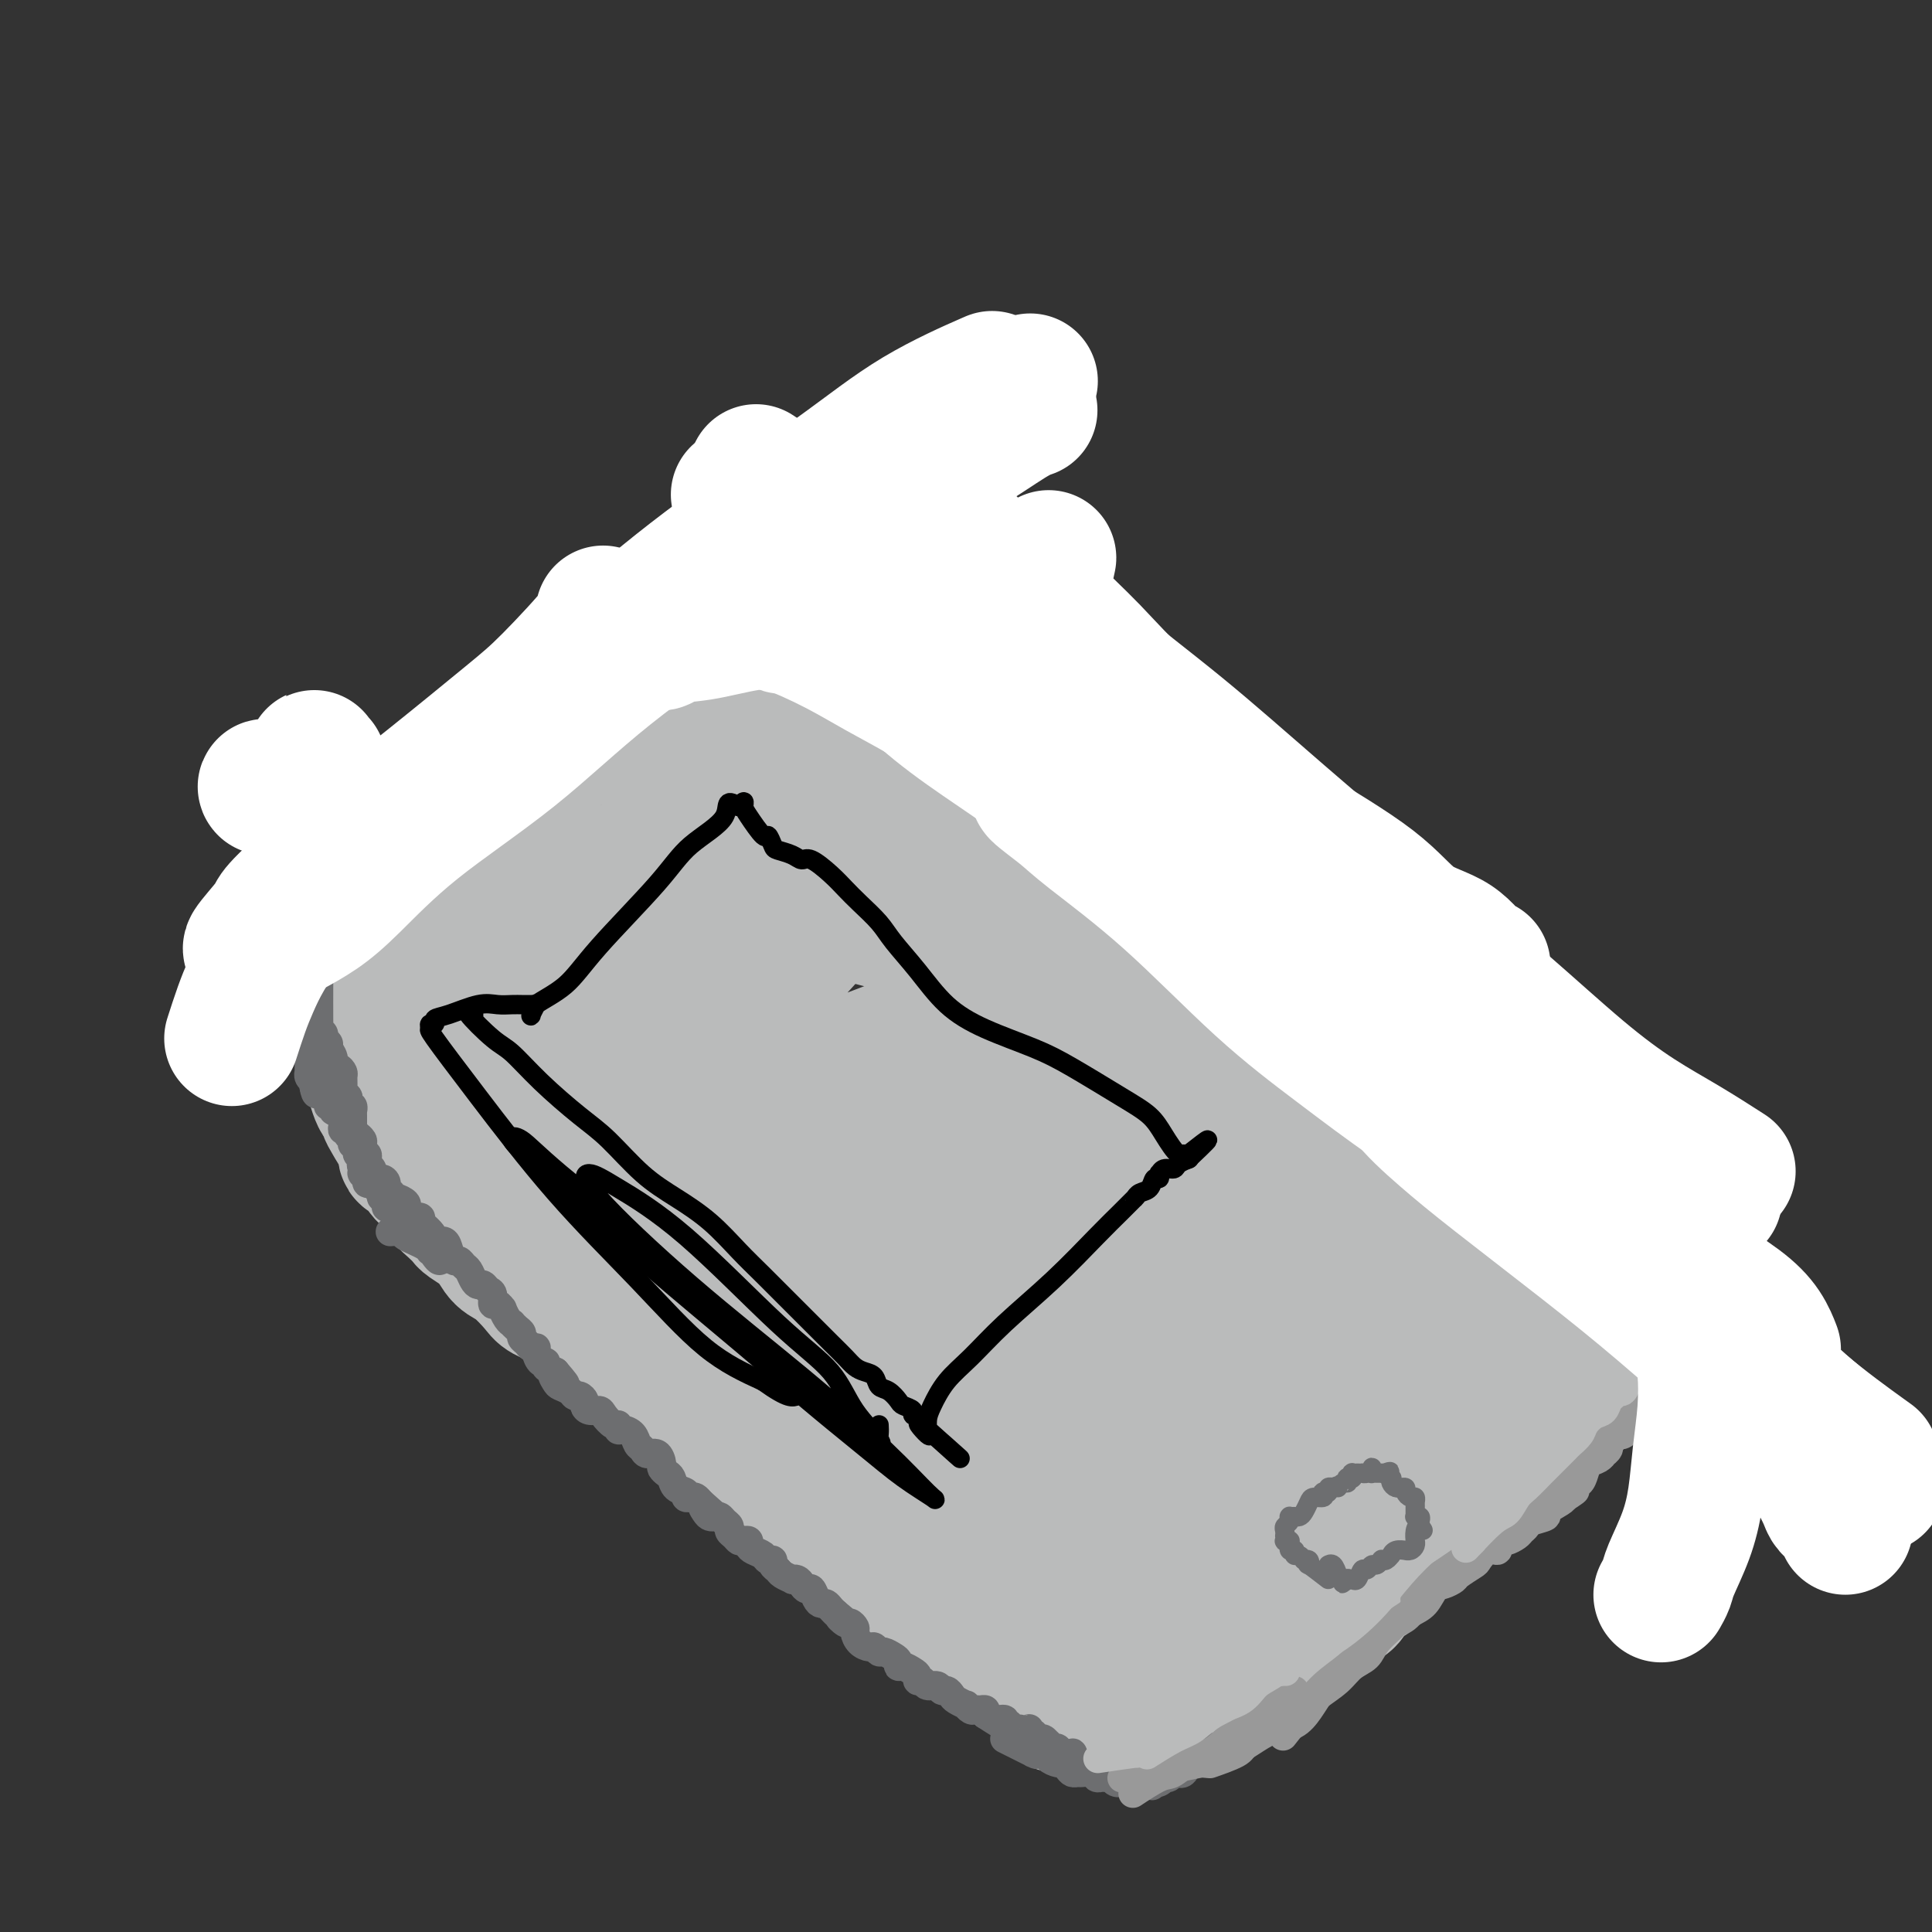 <svg viewBox='0 0 400 400' version='1.1' xmlns='http://www.w3.org/2000/svg' xmlns:xlink='http://www.w3.org/1999/xlink'><rect x="0" y="0" width="400" height="400" fill="#333333" stroke="none"/><g fill='none' stroke='#BABBBB' stroke-width='28' stroke-linecap='round' stroke-linejoin='round'><path d='M120,180c-2.335,0.425 -4.670,0.850 -6,1c-1.330,0.150 -1.655,0.024 -2,0c-0.345,-0.024 -0.711,0.053 -1,0c-0.289,-0.053 -0.501,-0.235 -1,0c-0.499,0.235 -1.285,0.889 -2,1c-0.715,0.111 -1.360,-0.321 -2,0c-0.640,0.321 -1.273,1.393 -2,2c-0.727,0.607 -1.546,0.748 -2,1c-0.454,0.252 -0.543,0.616 -1,1c-0.457,0.384 -1.282,0.789 -2,1c-0.718,0.211 -1.329,0.228 -2,1c-0.671,0.772 -1.402,2.297 -2,3c-0.598,0.703 -1.062,0.583 -2,1c-0.938,0.417 -2.348,1.371 -3,2c-0.652,0.629 -0.544,0.933 -1,1c-0.456,0.067 -1.474,-0.103 -2,0c-0.526,0.103 -0.560,0.480 -1,1c-0.440,0.520 -1.285,1.182 -2,2c-0.715,0.818 -1.300,1.791 -2,2c-0.700,0.209 -1.516,-0.347 -2,0c-0.484,0.347 -0.636,1.598 -1,2c-0.364,0.402 -0.938,-0.043 -1,0c-0.062,0.043 0.390,0.574 0,1c-0.390,0.426 -1.620,0.748 -2,1c-0.380,0.252 0.092,0.435 0,1c-0.092,0.565 -0.746,1.512 -1,2c-0.254,0.488 -0.107,0.516 0,1c0.107,0.484 0.173,1.424 0,2c-0.173,0.576 -0.587,0.788 -1,1'/><path d='M74,211c-0.082,1.292 0.713,1.022 1,1c0.287,-0.022 0.066,0.206 0,1c-0.066,0.794 0.024,2.156 0,3c-0.024,0.844 -0.161,1.171 0,2c0.161,0.829 0.622,2.158 1,3c0.378,0.842 0.675,1.195 1,2c0.325,0.805 0.678,2.063 1,3c0.322,0.937 0.615,1.555 1,2c0.385,0.445 0.864,0.719 1,1c0.136,0.281 -0.070,0.570 0,1c0.070,0.430 0.418,0.999 1,2c0.582,1.001 1.399,2.432 2,3c0.601,0.568 0.986,0.274 1,1c0.014,0.726 -0.344,2.473 0,3c0.344,0.527 1.391,-0.164 2,0c0.609,0.164 0.782,1.184 1,2c0.218,0.816 0.482,1.427 1,2c0.518,0.573 1.289,1.108 2,2c0.711,0.892 1.363,2.140 2,3c0.637,0.860 1.259,1.331 2,2c0.741,0.669 1.602,1.534 2,2c0.398,0.466 0.335,0.531 1,1c0.665,0.469 2.059,1.340 3,2c0.941,0.660 1.430,1.107 2,2c0.570,0.893 1.222,2.230 2,3c0.778,0.770 1.681,0.972 3,2c1.319,1.028 3.052,2.880 4,4c0.948,1.120 1.110,1.506 2,2c0.890,0.494 2.509,1.094 4,2c1.491,0.906 2.855,2.116 4,3c1.145,0.884 2.073,1.442 3,2'/><path d='M124,275c6.890,5.873 4.114,2.556 4,2c-0.114,-0.556 2.433,1.651 4,3c1.567,1.349 2.156,1.842 3,3c0.844,1.158 1.945,2.983 3,4c1.055,1.017 2.065,1.226 3,2c0.935,0.774 1.796,2.112 3,3c1.204,0.888 2.749,1.326 4,2c1.251,0.674 2.206,1.585 3,2c0.794,0.415 1.428,0.333 2,1c0.572,0.667 1.083,2.083 2,3c0.917,0.917 2.240,1.334 3,2c0.760,0.666 0.956,1.582 2,2c1.044,0.418 2.936,0.339 4,1c1.064,0.661 1.300,2.064 2,3c0.700,0.936 1.863,1.407 3,2c1.137,0.593 2.249,1.310 3,2c0.751,0.690 1.142,1.354 2,2c0.858,0.646 2.183,1.275 3,2c0.817,0.725 1.126,1.544 2,2c0.874,0.456 2.313,0.547 3,1c0.687,0.453 0.622,1.268 1,2c0.378,0.732 1.201,1.380 2,2c0.799,0.620 1.576,1.213 2,2c0.424,0.787 0.495,1.769 1,2c0.505,0.231 1.445,-0.288 2,0c0.555,0.288 0.727,1.384 1,2c0.273,0.616 0.648,0.754 1,1c0.352,0.246 0.682,0.602 1,1c0.318,0.398 0.624,0.838 1,1c0.376,0.162 0.822,0.046 1,0c0.178,-0.046 0.089,-0.023 0,0'/><path d='M195,332c11.014,8.831 3.050,2.409 0,0c-3.050,-2.409 -1.185,-0.804 0,0c1.185,0.804 1.691,0.808 2,1c0.309,0.192 0.422,0.574 1,1c0.578,0.426 1.621,0.898 2,1c0.379,0.102 0.094,-0.166 0,0c-0.094,0.166 0.003,0.765 0,1c-0.003,0.235 -0.107,0.104 0,0c0.107,-0.104 0.424,-0.181 1,0c0.576,0.181 1.412,0.622 2,1c0.588,0.378 0.927,0.694 1,1c0.073,0.306 -0.121,0.603 0,1c0.121,0.397 0.558,0.895 1,1c0.442,0.105 0.888,-0.183 1,0c0.112,0.183 -0.111,0.837 0,1c0.111,0.163 0.554,-0.164 1,0c0.446,0.164 0.893,0.818 1,1c0.107,0.182 -0.126,-0.109 0,0c0.126,0.109 0.612,0.617 1,1c0.388,0.383 0.677,0.642 1,1c0.323,0.358 0.679,0.817 1,1c0.321,0.183 0.607,0.090 1,0c0.393,-0.090 0.893,-0.178 1,0c0.107,0.178 -0.179,0.621 0,1c0.179,0.379 0.822,0.694 1,1c0.178,0.306 -0.111,0.603 0,1c0.111,0.397 0.621,0.894 1,1c0.379,0.106 0.627,-0.178 1,0c0.373,0.178 0.870,0.817 1,1c0.130,0.183 -0.106,-0.091 0,0c0.106,0.091 0.553,0.545 1,1'/><path d='M218,351c3.815,3.101 1.851,1.353 1,1c-0.851,-0.353 -0.590,0.690 0,1c0.590,0.310 1.509,-0.113 2,0c0.491,0.113 0.555,0.762 1,1c0.445,0.238 1.270,0.064 2,0c0.730,-0.064 1.364,-0.017 2,0c0.636,0.017 1.274,0.004 2,0c0.726,-0.004 1.542,-0.000 2,0c0.458,0.000 0.560,-0.004 1,0c0.440,0.004 1.220,0.015 2,0c0.780,-0.015 1.560,-0.055 2,0c0.440,0.055 0.541,0.207 1,0c0.459,-0.207 1.275,-0.772 2,-1c0.725,-0.228 1.359,-0.118 2,0c0.641,0.118 1.289,0.242 2,0c0.711,-0.242 1.485,-0.852 2,-1c0.515,-0.148 0.770,0.167 1,0c0.230,-0.167 0.434,-0.814 1,-1c0.566,-0.186 1.494,0.091 2,0c0.506,-0.091 0.591,-0.549 1,-1c0.409,-0.451 1.141,-0.894 2,-1c0.859,-0.106 1.844,0.125 2,0c0.156,-0.125 -0.515,-0.607 0,-1c0.515,-0.393 2.218,-0.697 3,-1c0.782,-0.303 0.642,-0.606 1,-1c0.358,-0.394 1.213,-0.879 2,-1c0.787,-0.121 1.507,0.122 2,0c0.493,-0.122 0.761,-0.610 1,-1c0.239,-0.390 0.449,-0.682 1,-1c0.551,-0.318 1.443,-0.662 2,-1c0.557,-0.338 0.778,-0.669 1,-1'/><path d='M266,341c4.060,-1.974 2.210,-0.909 2,-1c-0.210,-0.091 1.220,-1.337 2,-2c0.780,-0.663 0.908,-0.741 1,-1c0.092,-0.259 0.147,-0.698 1,-1c0.853,-0.302 2.505,-0.466 3,-1c0.495,-0.534 -0.167,-1.438 0,-2c0.167,-0.562 1.162,-0.781 2,-1c0.838,-0.219 1.520,-0.439 2,-1c0.480,-0.561 0.759,-1.465 1,-2c0.241,-0.535 0.446,-0.703 1,-1c0.554,-0.297 1.458,-0.724 2,-1c0.542,-0.276 0.724,-0.403 1,-1c0.276,-0.597 0.648,-1.666 1,-2c0.352,-0.334 0.686,0.065 1,0c0.314,-0.065 0.609,-0.596 1,-1c0.391,-0.404 0.879,-0.682 1,-1c0.121,-0.318 -0.126,-0.678 0,-1c0.126,-0.322 0.625,-0.607 1,-1c0.375,-0.393 0.627,-0.893 1,-1c0.373,-0.107 0.869,0.180 1,0c0.131,-0.180 -0.102,-0.826 0,-1c0.102,-0.174 0.539,0.125 1,0c0.461,-0.125 0.945,-0.674 1,-1c0.055,-0.326 -0.321,-0.430 0,-1c0.321,-0.570 1.338,-1.604 2,-2c0.662,-0.396 0.969,-0.152 1,0c0.031,0.152 -0.213,0.212 0,0c0.213,-0.212 0.882,-0.696 1,-1c0.118,-0.304 -0.314,-0.428 0,-1c0.314,-0.572 1.376,-1.592 2,-2c0.624,-0.408 0.812,-0.204 1,0'/><path d='M300,310c5.422,-4.975 1.979,-1.911 1,-1c-0.979,0.911 0.508,-0.331 1,-1c0.492,-0.669 -0.009,-0.767 0,-1c0.009,-0.233 0.528,-0.602 1,-1c0.472,-0.398 0.896,-0.823 1,-1c0.104,-0.177 -0.113,-0.104 0,0c0.113,0.104 0.556,0.238 1,0c0.444,-0.238 0.889,-0.848 1,-1c0.111,-0.152 -0.111,0.153 0,0c0.111,-0.153 0.554,-0.763 1,-1c0.446,-0.237 0.894,-0.101 1,0c0.106,0.101 -0.130,0.168 0,0c0.130,-0.168 0.627,-0.571 1,-1c0.373,-0.429 0.621,-0.884 1,-1c0.379,-0.116 0.889,0.109 1,0c0.111,-0.109 -0.178,-0.550 0,-1c0.178,-0.450 0.822,-0.909 1,-1c0.178,-0.091 -0.110,0.187 0,0c0.110,-0.187 0.617,-0.838 1,-1c0.383,-0.162 0.643,0.167 1,0c0.357,-0.167 0.813,-0.830 1,-1c0.187,-0.170 0.107,0.151 0,0c-0.107,-0.151 -0.239,-0.776 0,-1c0.239,-0.224 0.849,-0.046 1,0c0.151,0.046 -0.155,-0.039 0,0c0.155,0.039 0.773,0.203 1,0c0.227,-0.203 0.065,-0.772 0,-1c-0.065,-0.228 -0.032,-0.114 0,0'/><path d='M317,295c2.812,-2.482 1.341,-1.187 1,-1c-0.341,0.187 0.447,-0.733 1,-1c0.553,-0.267 0.870,0.118 1,0c0.130,-0.118 0.072,-0.740 0,-1c-0.072,-0.260 -0.159,-0.160 0,0c0.159,0.160 0.564,0.378 1,0c0.436,-0.378 0.902,-1.354 1,-2c0.098,-0.646 -0.171,-0.964 0,-1c0.171,-0.036 0.782,0.208 1,0c0.218,-0.208 0.045,-0.868 0,-1c-0.045,-0.132 0.040,0.263 0,0c-0.040,-0.263 -0.206,-1.183 0,-2c0.206,-0.817 0.784,-1.531 1,-2c0.216,-0.469 0.072,-0.692 0,-1c-0.072,-0.308 -0.071,-0.702 0,-1c0.071,-0.298 0.211,-0.500 0,-1c-0.211,-0.500 -0.774,-1.299 -1,-2c-0.226,-0.701 -0.116,-1.304 0,-2c0.116,-0.696 0.237,-1.485 0,-2c-0.237,-0.515 -0.833,-0.758 -1,-1c-0.167,-0.242 0.095,-0.485 0,-1c-0.095,-0.515 -0.546,-1.303 -1,-2c-0.454,-0.697 -0.909,-1.304 -1,-2c-0.091,-0.696 0.183,-1.482 0,-2c-0.183,-0.518 -0.822,-0.769 -1,-1c-0.178,-0.231 0.106,-0.442 0,-1c-0.106,-0.558 -0.603,-1.462 -1,-2c-0.397,-0.538 -0.694,-0.711 -1,-1c-0.306,-0.289 -0.621,-0.693 -1,-1c-0.379,-0.307 -0.823,-0.516 -1,-1c-0.177,-0.484 -0.089,-1.242 0,-2'/><path d='M315,258c-1.588,-4.037 -1.058,-1.630 -1,-1c0.058,0.630 -0.355,-0.518 -1,-1c-0.645,-0.482 -1.524,-0.299 -2,-1c-0.476,-0.701 -0.551,-2.284 -1,-3c-0.449,-0.716 -1.271,-0.563 -2,-1c-0.729,-0.437 -1.364,-1.464 -2,-2c-0.636,-0.536 -1.273,-0.580 -2,-1c-0.727,-0.420 -1.543,-1.214 -2,-2c-0.457,-0.786 -0.556,-1.562 -1,-2c-0.444,-0.438 -1.232,-0.536 -2,-1c-0.768,-0.464 -1.515,-1.293 -2,-2c-0.485,-0.707 -0.707,-1.292 -1,-2c-0.293,-0.708 -0.656,-1.538 -1,-2c-0.344,-0.462 -0.670,-0.557 -1,-1c-0.330,-0.443 -0.666,-1.236 -1,-2c-0.334,-0.764 -0.668,-1.500 -1,-2c-0.332,-0.500 -0.664,-0.764 -1,-1c-0.336,-0.236 -0.678,-0.443 -1,-1c-0.322,-0.557 -0.625,-1.462 -1,-2c-0.375,-0.538 -0.821,-0.708 -1,-1c-0.179,-0.292 -0.089,-0.707 0,-1c0.089,-0.293 0.179,-0.463 0,-1c-0.179,-0.537 -0.625,-1.439 -1,-2c-0.375,-0.561 -0.678,-0.780 -1,-1c-0.322,-0.220 -0.664,-0.439 -1,-1c-0.336,-0.561 -0.667,-1.463 -1,-2c-0.333,-0.537 -0.669,-0.707 -1,-1c-0.331,-0.293 -0.656,-0.707 -1,-1c-0.344,-0.293 -0.708,-0.463 -1,-1c-0.292,-0.537 -0.512,-1.439 -1,-2c-0.488,-0.561 -1.244,-0.780 -2,-1'/><path d='M278,213c-3.329,-4.284 -2.152,-0.993 -2,0c0.152,0.993 -0.720,-0.312 -1,-1c-0.280,-0.688 0.031,-0.759 0,-1c-0.031,-0.241 -0.404,-0.653 -1,-1c-0.596,-0.347 -1.417,-0.628 -2,-1c-0.583,-0.372 -0.930,-0.834 -1,-1c-0.070,-0.166 0.136,-0.034 0,0c-0.136,0.034 -0.615,-0.029 -1,0c-0.385,0.029 -0.676,0.149 -1,0c-0.324,-0.149 -0.682,-0.566 -1,-1c-0.318,-0.434 -0.596,-0.886 -1,-1c-0.404,-0.114 -0.934,0.110 -1,0c-0.066,-0.110 0.333,-0.554 0,-1c-0.333,-0.446 -1.399,-0.893 -2,-1c-0.601,-0.107 -0.737,0.126 -1,0c-0.263,-0.126 -0.652,-0.611 -1,-1c-0.348,-0.389 -0.654,-0.680 -1,-1c-0.346,-0.320 -0.730,-0.667 -1,-1c-0.270,-0.333 -0.425,-0.652 -1,-1c-0.575,-0.348 -1.571,-0.723 -2,-1c-0.429,-0.277 -0.290,-0.454 -1,-1c-0.710,-0.546 -2.269,-1.459 -3,-2c-0.731,-0.541 -0.633,-0.708 -1,-1c-0.367,-0.292 -1.198,-0.708 -2,-1c-0.802,-0.292 -1.576,-0.458 -2,-1c-0.424,-0.542 -0.499,-1.459 -1,-2c-0.501,-0.541 -1.430,-0.706 -2,-1c-0.570,-0.294 -0.782,-0.718 -1,-1c-0.218,-0.282 -0.443,-0.422 -1,-1c-0.557,-0.578 -1.445,-1.594 -2,-2c-0.555,-0.406 -0.778,-0.203 -1,0'/><path d='M240,186c-6.158,-4.582 -2.552,-2.536 -2,-2c0.552,0.536 -1.948,-0.439 -3,-1c-1.052,-0.561 -0.656,-0.709 -1,-1c-0.344,-0.291 -1.429,-0.726 -2,-1c-0.571,-0.274 -0.629,-0.388 -1,-1c-0.371,-0.612 -1.054,-1.722 -2,-2c-0.946,-0.278 -2.155,0.275 -3,0c-0.845,-0.275 -1.326,-1.380 -2,-2c-0.674,-0.620 -1.542,-0.757 -2,-1c-0.458,-0.243 -0.507,-0.594 -1,-1c-0.493,-0.406 -1.430,-0.868 -2,-1c-0.570,-0.132 -0.773,0.066 -1,0c-0.227,-0.066 -0.479,-0.395 -1,-1c-0.521,-0.605 -1.310,-1.486 -2,-2c-0.690,-0.514 -1.279,-0.663 -2,-1c-0.721,-0.337 -1.573,-0.864 -2,-1c-0.427,-0.136 -0.429,0.118 -1,0c-0.571,-0.118 -1.712,-0.609 -2,-1c-0.288,-0.391 0.278,-0.683 0,-1c-0.278,-0.317 -1.398,-0.660 -2,-1c-0.602,-0.340 -0.685,-0.679 -1,-1c-0.315,-0.321 -0.863,-0.625 -1,-1c-0.137,-0.375 0.136,-0.822 0,-1c-0.136,-0.178 -0.681,-0.086 -1,0c-0.319,0.086 -0.413,0.168 -1,0c-0.587,-0.168 -1.666,-0.584 -2,-1c-0.334,-0.416 0.079,-0.833 0,-1c-0.079,-0.167 -0.650,-0.086 -1,0c-0.350,0.086 -0.479,0.177 -1,0c-0.521,-0.177 -1.435,-0.622 -2,-1c-0.565,-0.378 -0.783,-0.689 -1,-1'/><path d='M195,158c-6.882,-4.510 -1.586,-1.784 0,-1c1.586,0.784 -0.539,-0.372 -2,-1c-1.461,-0.628 -2.260,-0.728 -3,-1c-0.740,-0.272 -1.421,-0.717 -2,-1c-0.579,-0.283 -1.057,-0.404 -2,-1c-0.943,-0.596 -2.351,-1.666 -3,-2c-0.649,-0.334 -0.540,0.069 -1,0c-0.460,-0.069 -1.489,-0.611 -2,-1c-0.511,-0.389 -0.504,-0.625 -1,-1c-0.496,-0.375 -1.497,-0.889 -2,-1c-0.503,-0.111 -0.510,0.182 -1,0c-0.490,-0.182 -1.462,-0.837 -2,-1c-0.538,-0.163 -0.641,0.167 -1,0c-0.359,-0.167 -0.975,-0.829 -2,-1c-1.025,-0.171 -2.459,0.151 -3,0c-0.541,-0.151 -0.188,-0.773 0,-1c0.188,-0.227 0.210,-0.058 0,0c-0.210,0.058 -0.653,0.005 -1,0c-0.347,-0.005 -0.597,0.036 -1,0c-0.403,-0.036 -0.960,-0.151 -2,0c-1.040,0.151 -2.562,0.566 -4,1c-1.438,0.434 -2.791,0.886 -4,1c-1.209,0.114 -2.274,-0.110 -3,0c-0.726,0.110 -1.115,0.553 -2,1c-0.885,0.447 -2.268,0.896 -3,1c-0.732,0.104 -0.814,-0.137 -1,0c-0.186,0.137 -0.475,0.653 -1,1c-0.525,0.347 -1.285,0.526 -2,1c-0.715,0.474 -1.385,1.243 -2,2c-0.615,0.757 -1.176,1.502 -2,2c-0.824,0.498 -1.912,0.749 -3,1'/><path d='M137,156c-4.262,1.819 -1.417,0.867 -1,1c0.417,0.133 -1.594,1.350 -3,2c-1.406,0.650 -2.208,0.734 -3,1c-0.792,0.266 -1.573,0.716 -2,1c-0.427,0.284 -0.498,0.404 -1,1c-0.502,0.596 -1.433,1.669 -2,2c-0.567,0.331 -0.770,-0.079 -1,0c-0.230,0.079 -0.486,0.647 -1,1c-0.514,0.353 -1.286,0.490 -2,1c-0.714,0.510 -1.372,1.394 -2,2c-0.628,0.606 -1.228,0.936 -2,1c-0.772,0.064 -1.718,-0.138 -2,0c-0.282,0.138 0.098,0.614 0,1c-0.098,0.386 -0.674,0.681 -1,1c-0.326,0.319 -0.401,0.663 -1,1c-0.599,0.337 -1.723,0.667 -2,1c-0.277,0.333 0.292,0.668 0,1c-0.292,0.332 -1.444,0.662 -2,1c-0.556,0.338 -0.517,0.683 -1,1c-0.483,0.317 -1.489,0.606 -2,1c-0.511,0.394 -0.528,0.893 -1,1c-0.472,0.107 -1.398,-0.179 -2,0c-0.602,0.179 -0.881,0.822 -1,1c-0.119,0.178 -0.077,-0.111 0,0c0.077,0.111 0.188,0.621 0,1c-0.188,0.379 -0.676,0.626 -1,1c-0.324,0.374 -0.485,0.877 -1,1c-0.515,0.123 -1.386,-0.132 -2,0c-0.614,0.132 -0.973,0.651 -1,1c-0.027,0.349 0.278,0.528 0,1c-0.278,0.472 -1.139,1.236 -2,2'/><path d='M95,186c-6.902,4.548 -3.156,0.917 -2,0c1.156,-0.917 -0.278,0.879 -1,2c-0.722,1.121 -0.731,1.567 -1,2c-0.269,0.433 -0.798,0.852 -1,1c-0.202,0.148 -0.079,0.026 0,0c0.079,-0.026 0.112,0.046 0,0c-0.112,-0.046 -0.370,-0.208 0,0c0.370,0.208 1.369,0.787 2,1c0.631,0.213 0.895,0.061 1,0c0.105,-0.061 0.053,-0.030 0,0'/><path d='M181,155c0.168,0.001 0.336,0.001 0,0c-0.336,-0.001 -1.178,-0.004 0,0c1.178,0.004 4.374,0.016 6,0c1.626,-0.016 1.682,-0.061 2,0c0.318,0.061 0.897,0.229 2,1c1.103,0.771 2.731,2.147 4,3c1.269,0.853 2.180,1.183 3,2c0.820,0.817 1.548,2.120 3,3c1.452,0.880 3.627,1.337 5,2c1.373,0.663 1.945,1.532 3,2c1.055,0.468 2.593,0.535 4,1c1.407,0.465 2.683,1.328 4,2c1.317,0.672 2.674,1.153 4,2c1.326,0.847 2.620,2.059 4,3c1.380,0.941 2.845,1.612 4,2c1.155,0.388 2.000,0.493 3,1c1.000,0.507 2.155,1.416 3,2c0.845,0.584 1.380,0.842 2,1c0.620,0.158 1.325,0.217 2,1c0.675,0.783 1.320,2.289 2,3c0.680,0.711 1.394,0.628 2,1c0.606,0.372 1.102,1.198 2,2c0.898,0.802 2.198,1.579 3,2c0.802,0.421 1.106,0.487 2,1c0.894,0.513 2.378,1.475 3,2c0.622,0.525 0.383,0.615 1,1c0.617,0.385 2.089,1.065 3,2c0.911,0.935 1.260,2.124 2,3c0.740,0.876 1.870,1.438 3,2'/><path d='M262,202c3.930,3.236 2.255,1.826 2,2c-0.255,0.174 0.909,1.933 2,3c1.091,1.067 2.109,1.441 3,2c0.891,0.559 1.656,1.304 2,2c0.344,0.696 0.266,1.345 1,2c0.734,0.655 2.279,1.316 3,2c0.721,0.684 0.617,1.392 1,2c0.383,0.608 1.254,1.118 2,2c0.746,0.882 1.369,2.138 2,3c0.631,0.862 1.271,1.329 2,2c0.729,0.671 1.546,1.545 2,2c0.454,0.455 0.546,0.492 1,1c0.454,0.508 1.271,1.487 2,2c0.729,0.513 1.369,0.561 2,1c0.631,0.439 1.253,1.267 2,2c0.747,0.733 1.618,1.369 2,2c0.382,0.631 0.277,1.258 1,2c0.723,0.742 2.276,1.598 3,2c0.724,0.402 0.618,0.349 1,1c0.382,0.651 1.253,2.006 2,3c0.747,0.994 1.370,1.629 2,2c0.630,0.371 1.268,0.479 2,1c0.732,0.521 1.557,1.454 2,2c0.443,0.546 0.502,0.704 1,1c0.498,0.296 1.433,0.731 2,1c0.567,0.269 0.764,0.373 1,1c0.236,0.627 0.511,1.779 1,2c0.489,0.221 1.193,-0.487 2,0c0.807,0.487 1.717,2.170 2,3c0.283,0.830 -0.062,0.809 0,1c0.062,0.191 0.531,0.596 1,1'/><path d='M316,257c8.532,8.627 2.863,2.693 1,1c-1.863,-1.693 0.081,0.854 1,2c0.919,1.146 0.812,0.892 1,1c0.188,0.108 0.669,0.579 1,1c0.331,0.421 0.511,0.793 0,1c-0.511,0.207 -1.715,0.248 -4,0c-2.285,-0.248 -5.653,-0.785 -7,-1c-1.347,-0.215 -0.674,-0.107 0,0'/><path d='M135,222c0.235,-0.097 0.469,-0.194 1,0c0.531,0.194 1.358,0.680 0,0c-1.358,-0.680 -4.901,-2.526 -6,-3c-1.099,-0.474 0.245,0.422 -1,0c-1.245,-0.422 -5.079,-2.164 -7,-3c-1.921,-0.836 -1.930,-0.768 -2,-1c-0.070,-0.232 -0.203,-0.764 0,0c0.203,0.764 0.740,2.826 3,7c2.260,4.174 6.243,10.462 12,18c5.757,7.538 13.287,16.326 20,23c6.713,6.674 12.607,11.232 18,15c5.393,3.768 10.285,6.744 14,9c3.715,2.256 6.254,3.790 7,4c0.746,0.210 -0.300,-0.903 -3,-2c-2.700,-1.097 -7.052,-2.176 -14,-7c-6.948,-4.824 -16.491,-13.393 -25,-21c-8.509,-7.607 -15.982,-14.252 -24,-22c-8.018,-7.748 -16.579,-16.598 -22,-21c-5.421,-4.402 -7.700,-4.355 -9,-5c-1.300,-0.645 -1.619,-1.981 0,0c1.619,1.981 5.178,7.278 10,13c4.822,5.722 10.906,11.867 17,18c6.094,6.133 12.196,12.253 18,17c5.804,4.747 11.310,8.121 16,10c4.690,1.879 8.564,2.262 10,2c1.436,-0.262 0.434,-1.168 -2,-3c-2.434,-1.832 -6.300,-4.588 -13,-9c-6.700,-4.412 -16.233,-10.480 -25,-17c-8.767,-6.520 -16.766,-13.493 -22,-18c-5.234,-4.507 -7.702,-6.548 -9,-8c-1.298,-1.452 -1.426,-2.314 1,0c2.426,2.314 7.408,7.804 13,14c5.592,6.196 11.796,13.098 18,20'/><path d='M129,252c8.916,8.735 15.208,13.573 22,18c6.792,4.427 14.086,8.443 22,12c7.914,3.557 16.449,6.656 23,9c6.551,2.344 11.117,3.931 14,5c2.883,1.069 4.084,1.618 4,2c-0.084,0.382 -1.452,0.598 -5,-1c-3.548,-1.598 -9.277,-5.010 -13,-7c-3.723,-1.990 -5.440,-2.559 -7,-2c-1.560,0.559 -2.962,2.247 -2,7c0.962,4.753 4.288,12.570 8,18c3.712,5.430 7.809,8.473 13,10c5.191,1.527 11.476,1.536 18,0c6.524,-1.536 13.288,-4.619 20,-9c6.712,-4.381 13.372,-10.060 17,-15c3.628,-4.940 4.224,-9.141 4,-12c-0.224,-2.859 -1.267,-4.375 -4,-4c-2.733,0.375 -7.155,2.640 -12,6c-4.845,3.360 -10.115,7.814 -14,12c-3.885,4.186 -6.387,8.104 -8,11c-1.613,2.896 -2.336,4.771 -1,5c1.336,0.229 4.730,-1.189 8,-3c3.270,-1.811 6.415,-4.014 12,-8c5.585,-3.986 13.611,-9.755 20,-14c6.389,-4.245 11.140,-6.965 14,-9c2.860,-2.035 3.830,-3.386 3,-2c-0.830,1.386 -3.460,5.510 -7,10c-3.540,4.490 -7.990,9.348 -12,15c-4.010,5.652 -7.580,12.099 -10,17c-2.420,4.901 -3.692,8.258 -3,9c0.692,0.742 3.346,-1.129 6,-3'/><path d='M259,329c3.117,-2.036 7.909,-5.626 13,-10c5.091,-4.374 10.482,-9.533 16,-15c5.518,-5.467 11.162,-11.242 14,-14c2.838,-2.758 2.869,-2.499 1,-1c-1.869,1.499 -5.640,4.238 -10,8c-4.360,3.762 -9.310,8.546 -15,14c-5.690,5.454 -12.119,11.576 -16,15c-3.881,3.424 -5.215,4.148 -5,3c0.215,-1.148 1.979,-4.169 5,-8c3.021,-3.831 7.300,-8.471 13,-14c5.700,-5.529 12.823,-11.947 18,-18c5.177,-6.053 8.408,-11.740 9,-15c0.592,-3.260 -1.456,-4.092 -4,-4c-2.544,0.092 -5.583,1.107 -11,4c-5.417,2.893 -13.213,7.662 -20,12c-6.787,4.338 -12.564,8.245 -16,10c-3.436,1.755 -4.530,1.360 -5,0c-0.470,-1.360 -0.314,-3.683 0,-7c0.314,-3.317 0.787,-7.629 2,-14c1.213,-6.371 3.165,-14.803 3,-23c-0.165,-8.197 -2.449,-16.160 -5,-24c-2.551,-7.840 -5.370,-15.558 -7,-20c-1.630,-4.442 -2.071,-5.606 -2,-6c0.071,-0.394 0.655,-0.016 1,1c0.345,1.016 0.450,2.670 3,8c2.550,5.330 7.546,14.336 12,21c4.454,6.664 8.368,10.987 13,15c4.632,4.013 9.984,7.715 15,10c5.016,2.285 9.697,3.154 12,4c2.303,0.846 2.230,1.670 0,1c-2.230,-0.670 -6.615,-2.835 -11,-5'/><path d='M282,257c-5.038,-3.245 -12.131,-9.358 -20,-15c-7.869,-5.642 -16.512,-10.814 -27,-20c-10.488,-9.186 -22.819,-22.385 -31,-31c-8.181,-8.615 -12.212,-12.647 -15,-16c-2.788,-3.353 -4.334,-6.028 -5,-7c-0.666,-0.972 -0.453,-0.241 1,1c1.453,1.241 4.146,2.992 9,7c4.854,4.008 11.868,10.273 18,15c6.132,4.727 11.382,7.917 17,11c5.618,3.083 11.602,6.058 15,8c3.398,1.942 4.208,2.850 4,3c-0.208,0.150 -1.433,-0.456 -5,-2c-3.567,-1.544 -9.475,-4.024 -17,-8c-7.525,-3.976 -16.668,-9.447 -26,-15c-9.332,-5.553 -18.853,-11.187 -26,-15c-7.147,-3.813 -11.920,-5.804 -16,-7c-4.080,-1.196 -7.469,-1.596 -9,-2c-1.531,-0.404 -1.206,-0.812 1,0c2.206,0.812 6.293,2.844 11,5c4.707,2.156 10.033,4.435 16,7c5.967,2.565 12.576,5.416 18,8c5.424,2.584 9.663,4.902 13,7c3.337,2.098 5.772,3.976 7,5c1.228,1.024 1.248,1.194 -1,1c-2.248,-0.194 -6.765,-0.754 -13,-2c-6.235,-1.246 -14.187,-3.179 -21,-5c-6.813,-1.821 -12.486,-3.529 -18,-4c-5.514,-0.471 -10.869,0.296 -16,2c-5.131,1.704 -10.037,4.344 -13,6c-2.963,1.656 -3.981,2.328 -5,3'/><path d='M128,197c-2.318,1.296 0.886,0.035 4,-1c3.114,-1.035 6.138,-1.845 12,-5c5.862,-3.155 14.563,-8.655 20,-12c5.437,-3.345 7.609,-4.536 9,-5c1.391,-0.464 2.000,-0.202 1,1c-1.000,1.202 -3.608,3.345 -8,7c-4.392,3.655 -10.567,8.822 -17,14c-6.433,5.178 -13.124,10.366 -18,14c-4.876,3.634 -7.938,5.713 -10,7c-2.062,1.287 -3.126,1.782 -1,0c2.126,-1.782 7.440,-5.843 13,-10c5.560,-4.157 11.364,-8.411 17,-12c5.636,-3.589 11.103,-6.512 16,-9c4.897,-2.488 9.224,-4.542 11,-5c1.776,-0.458 1.000,0.678 -1,3c-2.000,2.322 -5.225,5.829 -9,10c-3.775,4.171 -8.100,9.005 -12,13c-3.900,3.995 -7.377,7.151 -9,10c-1.623,2.849 -1.394,5.393 0,7c1.394,1.607 3.952,2.279 8,2c4.048,-0.279 9.586,-1.508 17,-4c7.414,-2.492 16.704,-6.246 24,-9c7.296,-2.754 12.600,-4.508 15,-5c2.400,-0.492 1.897,0.276 0,2c-1.897,1.724 -5.189,4.402 -11,8c-5.811,3.598 -14.140,8.115 -22,13c-7.860,4.885 -15.250,10.138 -20,13c-4.750,2.862 -6.861,3.334 -8,4c-1.139,0.666 -1.307,1.525 3,-1c4.307,-2.525 13.088,-8.436 21,-13c7.912,-4.564 14.956,-7.782 22,-11'/><path d='M195,223c10.927,-5.174 15.245,-5.609 19,-6c3.755,-0.391 6.948,-0.739 8,0c1.052,0.739 -0.036,2.566 -3,6c-2.964,3.434 -7.802,8.477 -13,13c-5.198,4.523 -10.756,8.528 -15,12c-4.244,3.472 -7.176,6.412 -9,8c-1.824,1.588 -2.542,1.824 -1,1c1.542,-0.824 5.344,-2.706 10,-5c4.656,-2.294 10.166,-4.998 17,-8c6.834,-3.002 14.992,-6.300 20,-8c5.008,-1.700 6.866,-1.800 7,-1c0.134,0.800 -1.456,2.501 -4,5c-2.544,2.499 -6.042,5.797 -11,10c-4.958,4.203 -11.376,9.310 -16,13c-4.624,3.690 -7.453,5.964 -9,7c-1.547,1.036 -1.813,0.836 0,0c1.813,-0.836 5.706,-2.306 12,-5c6.294,-2.694 14.989,-6.612 23,-9c8.011,-2.388 15.338,-3.248 20,-4c4.662,-0.752 6.660,-1.398 6,0c-0.660,1.398 -3.976,4.840 -8,8c-4.024,3.160 -8.755,6.037 -15,10c-6.245,3.963 -14.003,9.011 -19,12c-4.997,2.989 -7.233,3.917 -9,5c-1.767,1.083 -3.066,2.319 -1,1c2.066,-1.319 7.495,-5.193 13,-8c5.505,-2.807 11.084,-4.546 17,-7c5.916,-2.454 12.170,-5.622 17,-7c4.830,-1.378 8.237,-0.965 9,0c0.763,0.965 -1.119,2.483 -3,4'/><path d='M257,270c-2.123,1.965 -5.931,4.879 -11,8c-5.069,3.121 -11.400,6.449 -16,9c-4.600,2.551 -7.470,4.326 -9,5c-1.530,0.674 -1.720,0.248 -1,0c0.720,-0.248 2.352,-0.317 7,-2c4.648,-1.683 12.314,-4.980 19,-8c6.686,-3.020 12.392,-5.761 18,-8c5.608,-2.239 11.118,-3.975 14,-4c2.882,-0.025 3.136,1.660 1,4c-2.136,2.340 -6.661,5.335 -12,9c-5.339,3.665 -11.491,7.998 -18,13c-6.509,5.002 -13.373,10.671 -18,14c-4.627,3.329 -7.016,4.316 -8,5c-0.984,0.684 -0.562,1.063 1,1c1.562,-0.063 4.265,-0.569 8,-1c3.735,-0.431 8.503,-0.789 12,-1c3.497,-0.211 5.723,-0.276 7,0c1.277,0.276 1.607,0.893 1,2c-0.607,1.107 -2.149,2.703 -4,4c-1.851,1.297 -4.011,2.293 -6,3c-1.989,0.707 -3.808,1.124 -5,1c-1.192,-0.124 -1.758,-0.787 -2,-1c-0.242,-0.213 -0.160,0.026 0,0c0.160,-0.026 0.398,-0.316 0,0c-0.398,0.316 -1.431,1.238 -2,2c-0.569,0.762 -0.675,1.362 -1,2c-0.325,0.638 -0.869,1.312 -1,2c-0.131,0.688 0.150,1.391 0,2c-0.150,0.609 -0.733,1.126 -1,2c-0.267,0.874 -0.219,2.107 0,3c0.219,0.893 0.610,1.447 1,2'/><path d='M231,338c-0.097,2.460 0.659,2.110 1,2c0.341,-0.110 0.265,0.018 0,0c-0.265,-0.018 -0.719,-0.183 -1,0c-0.281,0.183 -0.390,0.715 -1,0c-0.610,-0.715 -1.721,-2.678 -3,-4c-1.279,-1.322 -2.726,-2.003 -5,-4c-2.274,-1.997 -5.373,-5.310 -8,-8c-2.627,-2.690 -4.781,-4.758 -8,-8c-3.219,-3.242 -7.505,-7.658 -11,-11c-3.495,-3.342 -6.201,-5.611 -9,-8c-2.799,-2.389 -5.690,-4.899 -8,-7c-2.310,-2.101 -4.038,-3.794 -6,-6c-1.962,-2.206 -4.159,-4.924 -6,-8c-1.841,-3.076 -3.327,-6.508 -5,-9c-1.673,-2.492 -3.533,-4.044 -5,-6c-1.467,-1.956 -2.541,-4.316 -4,-6c-1.459,-1.684 -3.305,-2.693 -5,-4c-1.695,-1.307 -3.241,-2.910 -5,-4c-1.759,-1.090 -3.733,-1.665 -6,-3c-2.267,-1.335 -4.827,-3.431 -7,-5c-2.173,-1.569 -3.958,-2.611 -5,-4c-1.042,-1.389 -1.343,-3.125 -2,-4c-0.657,-0.875 -1.672,-0.888 -2,-1c-0.328,-0.112 0.032,-0.324 0,-1c-0.032,-0.676 -0.456,-1.817 -1,-3c-0.544,-1.183 -1.208,-2.410 -2,-4c-0.792,-1.590 -1.713,-3.543 -2,-6c-0.287,-2.457 0.061,-5.416 1,-8c0.939,-2.584 2.470,-4.792 4,-7'/><path d='M120,201c1.839,-3.606 3.936,-5.120 6,-7c2.064,-1.880 4.095,-4.124 6,-6c1.905,-1.876 3.685,-3.384 5,-5c1.315,-1.616 2.165,-3.341 3,-5c0.835,-1.659 1.656,-3.254 2,-4c0.344,-0.746 0.211,-0.645 1,-1c0.789,-0.355 2.498,-1.166 4,-2c1.502,-0.834 2.796,-1.692 4,-2c1.204,-0.308 2.318,-0.065 3,0c0.682,0.065 0.932,-0.046 1,0c0.068,0.046 -0.045,0.251 -1,1c-0.955,0.749 -2.752,2.044 -5,4c-2.248,1.956 -4.949,4.574 -8,7c-3.051,2.426 -6.454,4.659 -10,7c-3.546,2.341 -7.237,4.789 -10,7c-2.763,2.211 -4.600,4.184 -6,6c-1.400,1.816 -2.364,3.474 -4,5c-1.636,1.526 -3.946,2.919 -5,4c-1.054,1.081 -0.853,1.851 -1,2c-0.147,0.149 -0.641,-0.324 0,-1c0.641,-0.676 2.419,-1.556 4,-3c1.581,-1.444 2.966,-3.452 4,-5c1.034,-1.548 1.715,-2.636 2,-3c0.285,-0.364 0.172,-0.004 0,0c-0.172,0.004 -0.404,-0.348 -1,0c-0.596,0.348 -1.555,1.397 -3,2c-1.445,0.603 -3.377,0.760 -5,2c-1.623,1.240 -2.937,3.565 -4,5c-1.063,1.435 -1.875,1.982 -2,2c-0.125,0.018 0.438,-0.491 1,-1'/><path d='M101,210c-1.564,0.930 1.524,-1.744 4,-4c2.476,-2.256 4.338,-4.093 6,-6c1.662,-1.907 3.125,-3.884 4,-5c0.875,-1.116 1.162,-1.371 1,-1c-0.162,0.371 -0.774,1.369 -1,2c-0.226,0.631 -0.064,0.895 0,1c0.064,0.105 0.032,0.053 0,0'/></g>
<g fill='none' stroke='#6D6E70' stroke-width='6' stroke-linecap='round' stroke-linejoin='round'><path d='M64,211c0.000,2.568 0.000,5.136 0,6c-0.000,0.864 -0.000,0.024 0,0c0.000,-0.024 0.000,0.767 0,1c-0.000,0.233 -0.000,-0.091 0,0c0.000,0.091 0.000,0.599 0,1c-0.000,0.401 -0.000,0.696 0,1c0.000,0.304 0.000,0.617 0,1c-0.000,0.383 -0.001,0.838 0,1c0.001,0.162 0.004,0.032 0,0c-0.004,-0.032 -0.015,0.033 0,0c0.015,-0.033 0.056,-0.163 0,0c-0.056,0.163 -0.207,0.621 0,1c0.207,0.379 0.774,0.680 1,1c0.226,0.320 0.113,0.660 0,1'/><path d='M65,225c0.378,2.389 0.823,1.361 1,1c0.177,-0.361 0.085,-0.054 0,0c-0.085,0.054 -0.162,-0.144 0,0c0.162,0.144 0.564,0.631 1,1c0.436,0.369 0.905,0.621 1,1c0.095,0.379 -0.185,0.886 0,1c0.185,0.114 0.833,-0.165 1,0c0.167,0.165 -0.148,0.775 0,1c0.148,0.225 0.758,0.064 1,0c0.242,-0.064 0.118,-0.031 0,0c-0.118,0.031 -0.228,0.060 0,0c0.228,-0.060 0.793,-0.209 1,0c0.207,0.209 0.056,0.777 0,1c-0.056,0.223 -0.016,0.102 0,0c0.016,-0.102 0.008,-0.186 0,0c-0.008,0.186 -0.017,0.642 0,1c0.017,0.358 0.061,0.617 0,1c-0.061,0.383 -0.227,0.891 0,1c0.227,0.109 0.845,-0.181 1,0c0.155,0.181 -0.154,0.832 0,1c0.154,0.168 0.772,-0.147 1,0c0.228,0.147 0.065,0.756 0,1c-0.065,0.244 -0.031,0.122 0,0c0.031,-0.122 0.061,-0.244 0,0c-0.061,0.244 -0.213,0.854 0,1c0.213,0.146 0.792,-0.171 1,0c0.208,0.171 0.045,0.829 0,1c-0.045,0.171 0.026,-0.146 0,0c-0.026,0.146 -0.150,0.756 0,1c0.150,0.244 0.575,0.122 1,0'/><path d='M75,239c1.547,2.574 0.413,2.009 0,2c-0.413,-0.009 -0.107,0.538 0,1c0.107,0.462 0.015,0.841 0,1c-0.015,0.159 0.048,0.099 0,0c-0.048,-0.099 -0.206,-0.238 0,0c0.206,0.238 0.777,0.852 1,1c0.223,0.148 0.099,-0.170 0,0c-0.099,0.170 -0.171,0.829 0,1c0.171,0.171 0.586,-0.147 1,0c0.414,0.147 0.829,0.758 1,1c0.171,0.242 0.099,0.117 0,0c-0.099,-0.117 -0.224,-0.224 0,0c0.224,0.224 0.796,0.778 1,1c0.204,0.222 0.041,0.112 0,0c-0.041,-0.112 0.042,-0.227 0,0c-0.042,0.227 -0.207,0.796 0,1c0.207,0.204 0.787,0.045 1,0c0.213,-0.045 0.060,0.026 0,0c-0.060,-0.026 -0.026,-0.148 0,0c0.026,0.148 0.045,0.565 0,1c-0.045,0.435 -0.153,0.887 0,1c0.153,0.113 0.566,-0.113 1,0c0.434,0.113 0.890,0.566 1,1c0.110,0.434 -0.124,0.847 0,1c0.124,0.153 0.607,0.044 1,0c0.393,-0.044 0.697,-0.022 1,0'/><path d='M84,252c1.251,1.266 0.378,0.932 0,1c-0.378,0.068 -0.260,0.539 0,1c0.260,0.461 0.662,0.912 1,1c0.338,0.088 0.613,-0.186 1,0c0.387,0.186 0.887,0.833 1,1c0.113,0.167 -0.162,-0.147 0,0c0.162,0.147 0.762,0.756 1,1c0.238,0.244 0.116,0.122 0,0c-0.116,-0.122 -0.224,-0.244 0,0c0.224,0.244 0.782,0.852 1,1c0.218,0.148 0.098,-0.166 0,0c-0.098,0.166 -0.173,0.813 0,1c0.173,0.187 0.593,-0.085 1,0c0.407,0.085 0.802,0.528 1,1c0.198,0.472 0.199,0.974 0,1c-0.199,0.026 -0.597,-0.424 -1,-1c-0.403,-0.576 -0.813,-1.279 -2,-2c-1.187,-0.721 -3.153,-1.461 -4,-2c-0.847,-0.539 -0.574,-0.876 -1,-1c-0.426,-0.124 -1.550,-0.035 -2,0c-0.450,0.035 -0.225,0.018 0,0'/><path d='M66,204c0.002,-0.769 0.005,-1.538 0,0c-0.005,1.538 -0.016,5.382 0,7c0.016,1.618 0.061,1.011 0,1c-0.061,-0.011 -0.228,0.574 0,1c0.228,0.426 0.850,0.694 1,1c0.150,0.306 -0.171,0.650 0,1c0.171,0.350 0.833,0.706 1,1c0.167,0.294 -0.162,0.527 0,1c0.162,0.473 0.814,1.186 1,2c0.186,0.814 -0.093,1.727 0,2c0.093,0.273 0.560,-0.096 1,0c0.440,0.096 0.854,0.656 1,1c0.146,0.344 0.025,0.473 0,1c-0.025,0.527 0.045,1.452 0,2c-0.045,0.548 -0.204,0.720 0,1c0.204,0.280 0.773,0.667 1,1c0.227,0.333 0.113,0.610 0,1c-0.113,0.390 -0.227,0.892 0,1c0.227,0.108 0.793,-0.178 1,0c0.207,0.178 0.056,0.821 0,1c-0.056,0.179 -0.015,-0.107 0,0c0.015,0.107 0.004,0.606 0,1c-0.004,0.394 -0.001,0.684 0,1c0.001,0.316 0.001,0.658 0,1'/><path d='M73,233c1.100,4.730 0.351,2.055 0,1c-0.351,-1.055 -0.304,-0.490 0,0c0.304,0.490 0.866,0.905 1,1c0.134,0.095 -0.160,-0.128 0,0c0.160,0.128 0.774,0.609 1,1c0.226,0.391 0.064,0.692 0,1c-0.064,0.308 -0.031,0.622 0,1c0.031,0.378 0.061,0.818 0,1c-0.061,0.182 -0.214,0.104 0,0c0.214,-0.104 0.793,-0.235 1,0c0.207,0.235 0.040,0.836 0,1c-0.040,0.164 0.046,-0.110 0,0c-0.046,0.110 -0.223,0.604 0,1c0.223,0.396 0.847,0.694 1,1c0.153,0.306 -0.165,0.620 0,1c0.165,0.380 0.814,0.828 1,1c0.186,0.172 -0.090,0.069 0,0c0.090,-0.069 0.545,-0.106 1,0c0.455,0.106 0.908,0.353 1,1c0.092,0.647 -0.178,1.693 0,2c0.178,0.307 0.804,-0.125 1,0c0.196,0.125 -0.039,0.807 0,1c0.039,0.193 0.352,-0.102 1,0c0.648,0.102 1.631,0.601 2,1c0.369,0.399 0.122,0.698 0,1c-0.122,0.302 -0.121,0.606 0,1c0.121,0.394 0.361,0.879 1,1c0.639,0.121 1.676,-0.122 2,0c0.324,0.122 -0.067,0.610 0,1c0.067,0.390 0.590,0.683 1,1c0.410,0.317 0.705,0.659 1,1'/><path d='M89,255c1.361,1.397 0.262,0.890 0,1c-0.262,0.110 0.311,0.838 1,1c0.689,0.162 1.494,-0.240 2,0c0.506,0.240 0.713,1.124 1,2c0.287,0.876 0.654,1.744 1,2c0.346,0.256 0.670,-0.099 1,0c0.330,0.099 0.666,0.653 1,1c0.334,0.347 0.667,0.489 1,1c0.333,0.511 0.668,1.393 1,2c0.332,0.607 0.663,0.941 1,1c0.337,0.059 0.682,-0.157 1,0c0.318,0.157 0.611,0.687 1,1c0.389,0.313 0.874,0.408 1,1c0.126,0.592 -0.107,1.682 0,2c0.107,0.318 0.554,-0.135 1,0c0.446,0.135 0.889,0.858 1,1c0.111,0.142 -0.111,-0.299 0,0c0.111,0.299 0.556,1.337 1,2c0.444,0.663 0.889,0.951 1,1c0.111,0.049 -0.111,-0.142 0,0c0.111,0.142 0.554,0.616 1,1c0.446,0.384 0.894,0.677 1,1c0.106,0.323 -0.130,0.677 0,1c0.130,0.323 0.626,0.616 1,1c0.374,0.384 0.626,0.858 1,1c0.374,0.142 0.869,-0.050 1,0c0.131,0.050 -0.103,0.342 0,1c0.103,0.658 0.543,1.681 1,2c0.457,0.319 0.931,-0.068 1,0c0.069,0.068 -0.266,0.591 0,1c0.266,0.409 1.133,0.705 2,1'/><path d='M115,284c4.031,4.665 1.107,1.828 0,1c-1.107,-0.828 -0.399,0.352 0,1c0.399,0.648 0.489,0.765 1,1c0.511,0.235 1.443,0.587 2,1c0.557,0.413 0.740,0.885 1,1c0.260,0.115 0.599,-0.127 1,0c0.401,0.127 0.866,0.624 1,1c0.134,0.376 -0.063,0.630 0,1c0.063,0.370 0.385,0.854 1,1c0.615,0.146 1.523,-0.048 2,0c0.477,0.048 0.522,0.338 1,1c0.478,0.662 1.389,1.696 2,2c0.611,0.304 0.923,-0.122 1,0c0.077,0.122 -0.081,0.792 0,1c0.081,0.208 0.402,-0.045 1,0c0.598,0.045 1.473,0.388 2,1c0.527,0.612 0.705,1.491 1,2c0.295,0.509 0.705,0.647 1,1c0.295,0.353 0.474,0.921 1,1c0.526,0.079 1.398,-0.331 2,0c0.602,0.331 0.934,1.402 1,2c0.066,0.598 -0.132,0.723 0,1c0.132,0.277 0.595,0.705 1,1c0.405,0.295 0.753,0.458 1,1c0.247,0.542 0.395,1.465 1,2c0.605,0.535 1.668,0.682 2,1c0.332,0.318 -0.066,0.807 0,1c0.066,0.193 0.595,0.090 1,0c0.405,-0.090 0.687,-0.169 1,0c0.313,0.169 0.656,0.584 1,1'/><path d='M145,311c4.880,4.359 2.081,1.756 1,1c-1.081,-0.756 -0.445,0.336 0,1c0.445,0.664 0.698,0.899 1,1c0.302,0.101 0.655,0.069 1,0c0.345,-0.069 0.684,-0.173 1,0c0.316,0.173 0.610,0.625 1,1c0.390,0.375 0.878,0.675 1,1c0.122,0.325 -0.121,0.675 0,1c0.121,0.325 0.606,0.626 1,1c0.394,0.374 0.696,0.821 1,1c0.304,0.179 0.610,0.089 1,0c0.390,-0.089 0.864,-0.178 1,0c0.136,0.178 -0.065,0.621 0,1c0.065,0.379 0.395,0.693 1,1c0.605,0.307 1.486,0.607 2,1c0.514,0.393 0.661,0.879 1,1c0.339,0.121 0.869,-0.121 1,0c0.131,0.121 -0.137,0.607 0,1c0.137,0.393 0.681,0.693 1,1c0.319,0.307 0.414,0.621 1,1c0.586,0.379 1.663,0.824 2,1c0.337,0.176 -0.064,0.084 0,0c0.064,-0.084 0.595,-0.160 1,0c0.405,0.160 0.686,0.554 1,1c0.314,0.446 0.661,0.942 1,1c0.339,0.058 0.668,-0.321 1,0c0.332,0.321 0.666,1.343 1,2c0.334,0.657 0.667,0.949 1,1c0.333,0.051 0.667,-0.140 1,0c0.333,0.140 0.667,0.611 1,1c0.333,0.389 0.667,0.694 1,1'/><path d='M173,334c4.509,3.720 1.782,1.521 1,1c-0.782,-0.521 0.381,0.637 1,1c0.619,0.363 0.694,-0.071 1,0c0.306,0.071 0.841,0.645 1,1c0.159,0.355 -0.059,0.491 0,1c0.059,0.509 0.396,1.389 1,2c0.604,0.611 1.475,0.951 2,1c0.525,0.049 0.705,-0.194 1,0c0.295,0.194 0.705,0.827 1,1c0.295,0.173 0.473,-0.112 1,0c0.527,0.112 1.401,0.622 2,1c0.599,0.378 0.921,0.626 1,1c0.079,0.374 -0.085,0.875 0,1c0.085,0.125 0.418,-0.125 1,0c0.582,0.125 1.412,0.626 2,1c0.588,0.374 0.935,0.621 1,1c0.065,0.379 -0.151,0.890 0,1c0.151,0.110 0.670,-0.182 1,0c0.330,0.182 0.470,0.836 1,1c0.530,0.164 1.450,-0.164 2,0c0.550,0.164 0.729,0.818 1,1c0.271,0.182 0.632,-0.110 1,0c0.368,0.110 0.743,0.622 1,1c0.257,0.378 0.398,0.623 1,1c0.602,0.377 1.667,0.886 2,1c0.333,0.114 -0.065,-0.166 0,0c0.065,0.166 0.592,0.779 1,1c0.408,0.221 0.697,0.049 1,0c0.303,-0.049 0.620,0.025 1,0c0.380,-0.025 0.823,-0.150 1,0c0.177,0.150 0.089,0.575 0,1'/><path d='M204,355c5.283,3.471 2.989,1.647 2,1c-0.989,-0.647 -0.673,-0.117 0,0c0.673,0.117 1.705,-0.179 2,0c0.295,0.179 -0.146,0.833 0,1c0.146,0.167 0.879,-0.151 1,0c0.121,0.151 -0.370,0.773 0,1c0.370,0.227 1.602,0.060 2,0c0.398,-0.060 -0.038,-0.012 0,0c0.038,0.012 0.550,-0.010 1,0c0.450,0.010 0.838,0.054 1,0c0.162,-0.054 0.099,-0.207 0,0c-0.099,0.207 -0.234,0.772 0,1c0.234,0.228 0.837,0.117 1,0c0.163,-0.117 -0.114,-0.241 0,0c0.114,0.241 0.619,0.848 1,1c0.381,0.152 0.637,-0.152 1,0c0.363,0.152 0.832,0.759 1,1c0.168,0.241 0.035,0.116 0,0c-0.035,-0.116 0.029,-0.224 0,0c-0.029,0.224 -0.152,0.778 0,1c0.152,0.222 0.579,0.112 1,0c0.421,-0.112 0.835,-0.226 1,0c0.165,0.226 0.082,0.793 0,1c-0.082,0.207 -0.162,0.056 0,0c0.162,-0.056 0.565,-0.016 1,0c0.435,0.016 0.901,0.007 1,0c0.099,-0.007 -0.169,-0.012 0,0c0.169,0.012 0.776,0.042 1,0c0.224,-0.042 0.064,-0.155 0,0c-0.064,0.155 -0.032,0.577 0,1'/><path d='M222,364c2.741,1.327 0.595,0.145 0,0c-0.595,-0.145 0.363,0.746 1,1c0.637,0.254 0.954,-0.128 1,0c0.046,0.128 -0.180,0.766 0,1c0.180,0.234 0.765,0.063 1,0c0.235,-0.063 0.119,-0.016 0,0c-0.119,0.016 -0.243,0.003 0,0c0.243,-0.003 0.852,0.003 1,0c0.148,-0.003 -0.167,-0.015 0,0c0.167,0.015 0.814,0.057 1,0c0.186,-0.057 -0.090,-0.211 0,0c0.090,0.211 0.545,0.789 1,1c0.455,0.211 0.911,0.057 1,0c0.089,-0.057 -0.187,-0.015 0,0c0.187,0.015 0.838,0.004 1,0c0.162,-0.004 -0.164,-0.001 0,0c0.164,0.001 0.817,-0.000 1,0c0.183,0.000 -0.105,0.001 0,0c0.105,-0.001 0.602,-0.004 1,0c0.398,0.004 0.698,0.015 1,0c0.302,-0.015 0.605,-0.057 1,0c0.395,0.057 0.881,0.212 1,0c0.119,-0.212 -0.128,-0.793 0,-1c0.128,-0.207 0.630,-0.041 1,0c0.370,0.041 0.607,-0.044 1,0c0.393,0.044 0.940,0.218 1,0c0.060,-0.218 -0.369,-0.828 0,-1c0.369,-0.172 1.534,0.094 2,0c0.466,-0.094 0.233,-0.547 0,-1'/><path d='M240,364c1.785,-0.460 1.248,-0.109 1,0c-0.248,0.109 -0.208,-0.024 0,0c0.208,0.024 0.585,0.204 1,0c0.415,-0.204 0.867,-0.791 1,-1c0.133,-0.209 -0.053,-0.041 0,0c0.053,0.041 0.344,-0.044 1,0c0.656,0.044 1.678,0.218 2,0c0.322,-0.218 -0.057,-0.829 0,-1c0.057,-0.171 0.551,0.099 1,0c0.449,-0.099 0.852,-0.565 1,-1c0.148,-0.435 0.040,-0.838 0,-1c-0.040,-0.162 -0.011,-0.082 0,0c0.011,0.082 0.003,0.166 0,0c-0.003,-0.166 -0.001,-0.580 0,-1c0.001,-0.420 0.000,-0.844 0,-1c-0.000,-0.156 -0.000,-0.045 0,0c0.000,0.045 0.000,0.022 0,0'/><path d='M208,360c2.529,1.268 5.059,2.536 6,3c0.941,0.464 0.295,0.124 0,0c-0.295,-0.124 -0.239,-0.030 0,0c0.239,0.030 0.659,-0.002 1,0c0.341,0.002 0.602,0.038 1,0c0.398,-0.038 0.933,-0.151 1,0c0.067,0.151 -0.333,0.566 0,1c0.333,0.434 1.399,0.887 2,1c0.601,0.113 0.737,-0.113 1,0c0.263,0.113 0.651,0.565 1,1c0.349,0.435 0.657,0.852 1,1c0.343,0.148 0.722,0.025 1,0c0.278,-0.025 0.456,0.046 1,0c0.544,-0.046 1.455,-0.209 2,0c0.545,0.209 0.723,0.792 1,1c0.277,0.208 0.654,0.042 1,0c0.346,-0.042 0.661,0.041 1,0c0.339,-0.041 0.703,-0.207 1,0c0.297,0.207 0.527,0.788 1,1c0.473,0.212 1.189,0.057 2,0c0.811,-0.057 1.718,-0.015 2,0c0.282,0.015 -0.062,0.004 0,0c0.062,-0.004 0.531,-0.002 1,0'/><path d='M236,369c4.525,1.397 1.839,0.388 1,0c-0.839,-0.388 0.170,-0.156 1,0c0.830,0.156 1.480,0.234 2,0c0.520,-0.234 0.909,-0.781 1,-1c0.091,-0.219 -0.115,-0.111 0,0c0.115,0.111 0.552,0.225 1,0c0.448,-0.225 0.907,-0.791 1,-1c0.093,-0.209 -0.182,-0.063 0,0c0.182,0.063 0.819,0.041 1,0c0.181,-0.041 -0.096,-0.102 0,0c0.096,0.102 0.565,0.367 1,0c0.435,-0.367 0.837,-1.366 1,-2c0.163,-0.634 0.086,-0.902 0,-1c-0.086,-0.098 -0.180,-0.026 0,0c0.180,0.026 0.636,0.007 1,0c0.364,-0.007 0.636,-0.002 1,0c0.364,0.002 0.818,0.001 1,0c0.182,-0.001 0.091,-0.000 0,0'/><path d='M241,363c-0.679,-0.106 -1.358,-0.211 0,0c1.358,0.211 4.751,0.740 6,1c1.249,0.260 0.352,0.252 1,0c0.648,-0.252 2.839,-0.747 4,-1c1.161,-0.253 1.292,-0.264 2,-1c0.708,-0.736 1.994,-2.197 3,-3c1.006,-0.803 1.732,-0.947 2,-1c0.268,-0.053 0.076,-0.015 0,0c-0.076,0.015 -0.038,0.008 0,0'/></g>
<g fill='none' stroke='#999999' stroke-width='6' stroke-linecap='round' stroke-linejoin='round'><path d='M244,366c2.118,-0.463 4.236,-0.926 5,-1c0.764,-0.074 0.175,0.242 1,0c0.825,-0.242 3.064,-1.040 5,-2c1.936,-0.960 3.569,-2.082 5,-3c1.431,-0.918 2.660,-1.633 4,-2c1.340,-0.367 2.790,-0.385 4,-1c1.210,-0.615 2.181,-1.825 3,-3c0.819,-1.175 1.488,-2.315 2,-3c0.512,-0.685 0.869,-0.915 1,-1c0.131,-0.085 0.038,-0.024 0,0c-0.038,0.024 -0.019,0.012 0,0'/><path d='M235,371c0.135,-0.089 0.269,-0.178 0,0c-0.269,0.178 -0.942,0.623 0,0c0.942,-0.623 3.501,-2.315 5,-3c1.499,-0.685 1.940,-0.363 3,-1c1.060,-0.637 2.740,-2.233 4,-3c1.260,-0.767 2.099,-0.706 3,-1c0.901,-0.294 1.862,-0.944 3,-2c1.138,-1.056 2.452,-2.518 4,-4c1.548,-1.482 3.330,-2.985 5,-4c1.670,-1.015 3.228,-1.542 4,-2c0.772,-0.458 0.756,-0.849 1,-1c0.244,-0.151 0.747,-0.064 1,0c0.253,0.064 0.257,0.105 0,0c-0.257,-0.105 -0.773,-0.357 -1,0c-0.227,0.357 -0.164,1.322 -1,2c-0.836,0.678 -2.571,1.067 -4,2c-1.429,0.933 -2.551,2.409 -3,3c-0.449,0.591 -0.224,0.295 0,0'/><path d='M251,365c0.142,-0.049 0.285,-0.099 0,0c-0.285,0.099 -0.996,0.346 0,0c0.996,-0.346 3.701,-1.284 5,-2c1.299,-0.716 1.192,-1.209 2,-2c0.808,-0.791 2.530,-1.881 4,-3c1.470,-1.119 2.689,-2.269 4,-3c1.311,-0.731 2.713,-1.043 4,-2c1.287,-0.957 2.459,-2.559 4,-4c1.541,-1.441 3.450,-2.722 5,-4c1.550,-1.278 2.740,-2.552 4,-4c1.260,-1.448 2.591,-3.070 4,-4c1.409,-0.930 2.896,-1.168 4,-2c1.104,-0.832 1.827,-2.258 2,-3c0.173,-0.742 -0.202,-0.801 0,-1c0.202,-0.199 0.982,-0.538 1,-1c0.018,-0.462 -0.726,-1.048 -1,-1c-0.274,0.048 -0.078,0.728 0,1c0.078,0.272 0.039,0.136 0,0'/><path d='M266,359c0.104,-0.132 0.209,-0.265 0,0c-0.209,0.265 -0.731,0.926 0,0c0.731,-0.926 2.714,-3.441 4,-5c1.286,-1.559 1.876,-2.163 3,-3c1.124,-0.837 2.781,-1.905 4,-3c1.219,-1.095 1.999,-2.215 3,-3c1.001,-0.785 2.224,-1.236 3,-2c0.776,-0.764 1.103,-1.842 2,-3c0.897,-1.158 2.362,-2.398 3,-3c0.638,-0.602 0.450,-0.567 1,-1c0.550,-0.433 1.839,-1.335 3,-2c1.161,-0.665 2.193,-1.094 3,-2c0.807,-0.906 1.390,-2.288 2,-3c0.610,-0.712 1.248,-0.753 2,-1c0.752,-0.247 1.619,-0.701 2,-1c0.381,-0.299 0.278,-0.444 1,-1c0.722,-0.556 2.270,-1.525 3,-2c0.730,-0.475 0.644,-0.457 1,-1c0.356,-0.543 1.155,-1.647 2,-2c0.845,-0.353 1.736,0.046 2,0c0.264,-0.046 -0.098,-0.537 0,-1c0.098,-0.463 0.657,-0.898 1,-1c0.343,-0.102 0.471,0.127 1,0c0.529,-0.127 1.460,-0.612 2,-1c0.540,-0.388 0.688,-0.680 1,-1c0.312,-0.320 0.788,-0.667 1,-1c0.212,-0.333 0.162,-0.653 1,-1c0.838,-0.347 2.565,-0.722 3,-1c0.435,-0.278 -0.421,-0.459 0,-1c0.421,-0.541 2.120,-1.440 3,-2c0.880,-0.560 0.940,-0.780 1,-1'/><path d='M324,310c4.145,-2.828 1.008,-0.397 0,0c-1.008,0.397 0.115,-1.241 1,-2c0.885,-0.759 1.534,-0.638 2,-1c0.466,-0.362 0.751,-1.206 1,-2c0.249,-0.794 0.463,-1.536 1,-2c0.537,-0.464 1.397,-0.649 2,-1c0.603,-0.351 0.949,-0.867 1,-1c0.051,-0.133 -0.194,0.118 0,0c0.194,-0.118 0.825,-0.605 1,-1c0.175,-0.395 -0.106,-0.698 0,-1c0.106,-0.302 0.601,-0.602 1,-1c0.399,-0.398 0.703,-0.895 1,-1c0.297,-0.105 0.587,0.183 1,0c0.413,-0.183 0.951,-0.838 1,-1c0.049,-0.162 -0.389,0.168 0,0c0.389,-0.168 1.606,-0.834 2,-1c0.394,-0.166 -0.034,0.167 0,0c0.034,-0.167 0.531,-0.833 1,-1c0.469,-0.167 0.910,0.165 1,0c0.090,-0.165 -0.172,-0.829 0,-1c0.172,-0.171 0.778,0.150 1,0c0.222,-0.150 0.058,-0.770 0,-1c-0.058,-0.230 -0.012,-0.068 0,0c0.012,0.068 -0.011,0.042 0,0c0.011,-0.042 0.054,-0.101 0,0c-0.054,0.101 -0.207,0.363 0,0c0.207,-0.363 0.774,-1.351 1,-2c0.226,-0.649 0.112,-0.957 0,-1c-0.112,-0.043 -0.223,0.181 0,0c0.223,-0.181 0.778,-0.766 1,-1c0.222,-0.234 0.111,-0.117 0,0'/><path d='M344,288c3.094,-3.422 0.829,-0.976 0,0c-0.829,0.976 -0.222,0.482 0,0c0.222,-0.482 0.060,-0.953 0,-1c-0.060,-0.047 -0.016,0.328 0,0c0.016,-0.328 0.004,-1.360 0,-2c-0.004,-0.640 -0.001,-0.889 0,-1c0.001,-0.111 0.000,-0.082 0,0c-0.000,0.082 -0.000,0.219 0,0c0.000,-0.219 0.000,-0.794 0,-1c-0.000,-0.206 -0.000,-0.041 0,0c0.000,0.041 0.000,-0.040 0,0c-0.000,0.040 -0.000,0.203 0,0c0.000,-0.203 0.000,-0.772 0,-1c-0.000,-0.228 -0.000,-0.117 0,0c0.000,0.117 0.001,0.238 0,0c-0.001,-0.238 -0.004,-0.834 0,-1c0.004,-0.166 0.015,0.099 0,0c-0.015,-0.099 -0.057,-0.562 0,-1c0.057,-0.438 0.212,-0.851 0,-1c-0.212,-0.149 -0.793,-0.034 -1,0c-0.207,0.034 -0.041,-0.014 0,0c0.041,0.014 -0.041,0.091 0,0c0.041,-0.091 0.207,-0.348 0,-1c-0.207,-0.652 -0.788,-1.699 -1,-2c-0.212,-0.301 -0.057,0.143 0,0c0.057,-0.143 0.015,-0.873 0,-1c-0.015,-0.127 -0.004,0.351 0,1c0.004,0.649 0.001,1.471 0,2c-0.001,0.529 -0.001,0.764 0,1'/><path d='M342,279c-0.033,0.870 -0.117,1.546 0,2c0.117,0.454 0.435,0.688 0,1c-0.435,0.312 -1.622,0.703 -2,1c-0.378,0.297 0.055,0.501 0,1c-0.055,0.499 -0.596,1.292 -1,2c-0.404,0.708 -0.671,1.330 -1,2c-0.329,0.670 -0.720,1.387 -1,2c-0.280,0.613 -0.448,1.123 -1,2c-0.552,0.877 -1.486,2.122 -2,3c-0.514,0.878 -0.607,1.390 -1,2c-0.393,0.610 -1.086,1.319 -2,2c-0.914,0.681 -2.047,1.333 -3,2c-0.953,0.667 -1.724,1.350 -3,2c-1.276,0.650 -3.058,1.268 -4,2c-0.942,0.732 -1.046,1.577 -1,2c0.046,0.423 0.241,0.425 1,0c0.759,-0.425 2.083,-1.277 3,-2c0.917,-0.723 1.428,-1.316 2,-2c0.572,-0.684 1.207,-1.457 2,-2c0.793,-0.543 1.746,-0.855 2,-1c0.254,-0.145 -0.189,-0.122 -1,0c-0.811,0.122 -1.990,0.342 -3,1c-1.010,0.658 -1.851,1.752 -3,3c-1.149,1.248 -2.606,2.650 -4,4c-1.394,1.350 -2.724,2.649 -4,4c-1.276,1.351 -2.499,2.754 -4,4c-1.501,1.246 -3.278,2.334 -6,4c-2.722,1.666 -6.387,3.910 -8,5c-1.613,1.090 -1.175,1.026 -1,1c0.175,-0.026 0.088,-0.013 0,0'/><path d='M239,365c0.137,0.544 0.273,1.089 0,1c-0.273,-0.089 -0.956,-0.810 0,-1c0.956,-0.190 3.549,0.153 5,0c1.451,-0.153 1.759,-0.801 2,-1c0.241,-0.199 0.415,0.050 0,0c-0.415,-0.050 -1.419,-0.398 -2,0c-0.581,0.398 -0.737,1.542 -1,2c-0.263,0.458 -0.631,0.229 -1,0'/><path d='M233,368c-0.646,0.114 -1.291,0.227 0,0c1.291,-0.227 4.520,-0.795 6,-1c1.480,-0.205 1.211,-0.047 1,0c-0.211,0.047 -0.364,-0.015 0,0c0.364,0.015 1.247,0.109 2,0c0.753,-0.109 1.377,-0.421 2,-1c0.623,-0.579 1.245,-1.425 2,-2c0.755,-0.575 1.644,-0.879 2,-1c0.356,-0.121 0.178,-0.061 0,0'/></g>
<g fill='none' stroke='#BABBBB' stroke-width='6' stroke-linecap='round' stroke-linejoin='round'><path d='M228,364c0.212,-0.032 0.425,-0.064 0,0c-0.425,0.064 -1.487,0.223 0,0c1.487,-0.223 5.524,-0.829 7,-1c1.476,-0.171 0.391,0.093 0,0c-0.391,-0.093 -0.089,-0.543 1,-1c1.089,-0.457 2.965,-0.920 5,-2c2.035,-1.080 4.230,-2.776 6,-4c1.770,-1.224 3.115,-1.974 4,-3c0.885,-1.026 1.309,-2.326 2,-3c0.691,-0.674 1.647,-0.720 2,-1c0.353,-0.280 0.101,-0.794 0,-1c-0.101,-0.206 -0.050,-0.103 0,0'/><path d='M238,358c0.179,-0.003 0.358,-0.007 0,0c-0.358,0.007 -1.252,0.024 0,0c1.252,-0.024 4.649,-0.088 6,0c1.351,0.088 0.655,0.329 1,0c0.345,-0.329 1.733,-1.228 3,-2c1.267,-0.772 2.415,-1.417 4,-2c1.585,-0.583 3.608,-1.105 5,-2c1.392,-0.895 2.152,-2.163 3,-3c0.848,-0.837 1.782,-1.244 3,-2c1.218,-0.756 2.718,-1.863 3,-2c0.282,-0.137 -0.655,0.694 -1,1c-0.345,0.306 -0.099,0.087 0,0c0.099,-0.087 0.049,-0.044 0,0'/><path d='M238,363c-0.469,0.300 -0.938,0.599 0,0c0.938,-0.599 3.282,-2.098 5,-3c1.718,-0.902 2.808,-1.208 4,-2c1.192,-0.792 2.485,-2.069 4,-3c1.515,-0.931 3.253,-1.517 5,-3c1.747,-1.483 3.502,-3.865 6,-6c2.498,-2.135 5.738,-4.024 8,-6c2.262,-1.976 3.545,-4.039 5,-6c1.455,-1.961 3.080,-3.818 5,-6c1.920,-2.182 4.133,-4.688 6,-7c1.867,-2.312 3.387,-4.430 5,-6c1.613,-1.570 3.318,-2.591 4,-3c0.682,-0.409 0.341,-0.204 0,0'/><path d='M266,346c0.151,0.057 0.302,0.114 0,0c-0.302,-0.114 -1.058,-0.397 0,-1c1.058,-0.603 3.930,-1.524 5,-2c1.070,-0.476 0.339,-0.507 1,-1c0.661,-0.493 2.714,-1.450 5,-3c2.286,-1.550 4.805,-3.694 7,-6c2.195,-2.306 4.064,-4.773 6,-7c1.936,-2.227 3.937,-4.215 6,-6c2.063,-1.785 4.189,-3.368 6,-5c1.811,-1.632 3.309,-3.313 5,-5c1.691,-1.687 3.577,-3.380 5,-5c1.423,-1.620 2.383,-3.167 3,-4c0.617,-0.833 0.891,-0.952 1,-1c0.109,-0.048 0.055,-0.024 0,0'/><path d='M278,335c0.113,-0.140 0.227,-0.280 0,0c-0.227,0.280 -0.794,0.982 0,0c0.794,-0.982 2.948,-3.646 4,-5c1.052,-1.354 1.002,-1.397 2,-2c0.998,-0.603 3.046,-1.765 5,-3c1.954,-1.235 3.816,-2.542 6,-4c2.184,-1.458 4.691,-3.067 7,-5c2.309,-1.933 4.419,-4.191 6,-6c1.581,-1.809 2.633,-3.168 4,-5c1.367,-1.832 3.051,-4.136 5,-6c1.949,-1.864 4.165,-3.288 6,-5c1.835,-1.712 3.290,-3.713 5,-5c1.710,-1.287 3.675,-1.860 5,-3c1.325,-1.140 2.011,-2.845 2,-4c-0.011,-1.155 -0.717,-1.758 -1,-2c-0.283,-0.242 -0.141,-0.121 0,0'/><path d='M305,319c-0.292,0.281 -0.583,0.563 -1,1c-0.417,0.437 -0.958,1.030 0,0c0.958,-1.030 3.416,-3.684 5,-5c1.584,-1.316 2.296,-1.296 3,-2c0.704,-0.704 1.401,-2.133 2,-3c0.599,-0.867 1.101,-1.173 2,-2c0.899,-0.827 2.195,-2.175 3,-3c0.805,-0.825 1.118,-1.127 2,-2c0.882,-0.873 2.333,-2.318 3,-3c0.667,-0.682 0.550,-0.601 1,-1c0.450,-0.399 1.469,-1.276 2,-2c0.531,-0.724 0.576,-1.293 1,-2c0.424,-0.707 1.227,-1.553 2,-2c0.773,-0.447 1.516,-0.496 2,-1c0.484,-0.504 0.708,-1.462 1,-2c0.292,-0.538 0.653,-0.654 1,-1c0.347,-0.346 0.682,-0.920 1,-1c0.318,-0.080 0.621,0.333 1,0c0.379,-0.333 0.833,-1.414 1,-2c0.167,-0.586 0.045,-0.679 0,-1c-0.045,-0.321 -0.013,-0.869 0,-1c0.013,-0.131 0.007,0.157 0,0c-0.007,-0.157 -0.016,-0.759 0,-1c0.016,-0.241 0.057,-0.120 0,0c-0.057,0.120 -0.211,0.239 0,0c0.211,-0.239 0.789,-0.837 1,-1c0.211,-0.163 0.057,0.110 0,0c-0.057,-0.110 -0.016,-0.603 0,-1c0.016,-0.397 0.008,-0.699 0,-1'/><path d='M338,280c0.381,-1.172 0.834,-1.102 1,-1c0.166,0.102 0.044,0.236 0,0c-0.044,-0.236 -0.012,-0.841 0,-1c0.012,-0.159 0.003,0.129 0,0c-0.003,-0.129 -0.001,-0.675 0,-1c0.001,-0.325 0.000,-0.430 0,-1c-0.000,-0.570 -0.000,-1.605 0,-2c0.000,-0.395 0.001,-0.148 0,0c-0.001,0.148 -0.004,0.198 0,0c0.004,-0.198 0.015,-0.646 0,-1c-0.015,-0.354 -0.057,-0.616 0,-1c0.057,-0.384 0.211,-0.892 0,-1c-0.211,-0.108 -0.789,0.182 -1,0c-0.211,-0.182 -0.056,-0.837 0,-1c0.056,-0.163 0.011,0.167 0,0c-0.011,-0.167 0.011,-0.832 0,-1c-0.011,-0.168 -0.055,0.162 0,0c0.055,-0.162 0.208,-0.814 0,-1c-0.208,-0.186 -0.777,0.095 -1,0c-0.223,-0.095 -0.101,-0.564 0,-1c0.101,-0.436 0.181,-0.837 0,-1c-0.181,-0.163 -0.623,-0.086 -1,0c-0.377,0.086 -0.690,0.180 -1,0c-0.310,-0.180 -0.618,-0.636 -1,-1c-0.382,-0.364 -0.837,-0.636 -1,-1c-0.163,-0.364 -0.033,-0.818 0,-1c0.033,-0.182 -0.033,-0.090 0,0c0.033,0.090 0.163,0.178 0,0c-0.163,-0.178 -0.618,-0.622 -1,-1c-0.382,-0.378 -0.691,-0.689 -1,-1'/><path d='M331,261c-1.023,-1.038 -0.082,-0.134 0,0c0.082,0.134 -0.696,-0.503 -1,-1c-0.304,-0.497 -0.133,-0.855 0,-1c0.133,-0.145 0.227,-0.078 0,0c-0.227,0.078 -0.777,0.166 -1,0c-0.223,-0.166 -0.120,-0.588 0,-1c0.120,-0.412 0.255,-0.816 0,-1c-0.255,-0.184 -0.902,-0.149 -1,0c-0.098,0.149 0.351,0.411 1,1c0.649,0.589 1.497,1.505 2,2c0.503,0.495 0.659,0.569 1,1c0.341,0.431 0.866,1.218 1,2c0.134,0.782 -0.121,1.557 0,2c0.121,0.443 0.620,0.552 1,1c0.380,0.448 0.642,1.235 1,2c0.358,0.765 0.814,1.508 1,2c0.186,0.492 0.102,0.732 0,1c-0.102,0.268 -0.224,0.563 0,1c0.224,0.437 0.792,1.016 1,1c0.208,-0.016 0.057,-0.626 0,-1c-0.057,-0.374 -0.018,-0.512 0,-1c0.018,-0.488 0.015,-1.327 0,-2c-0.015,-0.673 -0.043,-1.181 0,-2c0.043,-0.819 0.155,-1.948 0,-3c-0.155,-1.052 -0.578,-2.026 -1,-3'/><path d='M336,261c-0.182,-1.746 -0.638,-1.112 -1,-1c-0.362,0.112 -0.632,-0.299 -1,-1c-0.368,-0.701 -0.835,-1.694 -1,-2c-0.165,-0.306 -0.029,0.073 0,0c0.029,-0.073 -0.049,-0.598 0,-1c0.049,-0.402 0.225,-0.682 0,-1c-0.225,-0.318 -0.851,-0.673 -1,-1c-0.149,-0.327 0.181,-0.626 0,-1c-0.181,-0.374 -0.871,-0.822 -1,-1c-0.129,-0.178 0.302,-0.085 0,0c-0.302,0.085 -1.339,0.164 -2,0c-0.661,-0.164 -0.947,-0.570 -1,-1c-0.053,-0.430 0.127,-0.885 0,-1c-0.127,-0.115 -0.560,0.109 -1,0c-0.440,-0.109 -0.887,-0.550 -1,-1c-0.113,-0.450 0.110,-0.909 0,-1c-0.110,-0.091 -0.551,0.187 -1,0c-0.449,-0.187 -0.904,-0.839 -1,-1c-0.096,-0.161 0.167,0.168 0,0c-0.167,-0.168 -0.766,-0.833 -1,-1c-0.234,-0.167 -0.104,0.165 0,0c0.104,-0.165 0.183,-0.828 0,-1c-0.183,-0.172 -0.627,0.147 -1,0c-0.373,-0.147 -0.677,-0.761 -1,-1c-0.323,-0.239 -0.667,-0.105 -1,0c-0.333,0.105 -0.656,0.180 -1,0c-0.344,-0.180 -0.711,-0.615 -1,-1c-0.289,-0.385 -0.501,-0.719 -1,-1c-0.499,-0.281 -1.285,-0.509 -2,-1c-0.715,-0.491 -1.357,-1.246 -2,-2'/><path d='M313,239c-3.344,-2.105 -2.203,-0.368 -2,0c0.203,0.368 -0.533,-0.633 -1,-1c-0.467,-0.367 -0.664,-0.099 -1,0c-0.336,0.099 -0.810,0.028 -1,0c-0.190,-0.028 -0.095,-0.014 0,0'/></g>
<g fill='none' stroke='#FFFFFF' stroke-width='28' stroke-linecap='round' stroke-linejoin='round'><path d='M200,127c0.102,0.147 0.204,0.295 0,0c-0.204,-0.295 -0.715,-1.032 0,0c0.715,1.032 2.657,3.834 4,5c1.343,1.166 2.086,0.696 4,2c1.914,1.304 4.998,4.381 8,7c3.002,2.619 5.922,4.781 10,7c4.078,2.219 9.315,4.495 14,7c4.685,2.505 8.818,5.238 13,8c4.182,2.762 8.413,5.554 14,9c5.587,3.446 12.530,7.547 17,11c4.470,3.453 6.466,6.260 9,8c2.534,1.740 5.607,2.415 8,4c2.393,1.585 4.106,4.081 5,5c0.894,0.919 0.970,0.263 1,0c0.030,-0.263 0.015,-0.131 0,0'/><path d='M198,112c0.680,0.083 1.360,0.167 1,0c-0.360,-0.167 -1.760,-0.583 -1,0c0.760,0.583 3.681,2.165 6,4c2.319,1.835 4.038,3.924 7,7c2.962,3.076 7.169,7.141 13,12c5.831,4.859 13.286,10.513 20,16c6.714,5.487 12.687,10.809 21,18c8.313,7.191 18.968,16.252 27,23c8.032,6.748 13.442,11.182 19,16c5.558,4.818 11.263,10.020 16,14c4.737,3.980 8.507,6.737 12,9c3.493,2.263 6.710,4.032 10,6c3.290,1.968 6.654,4.134 8,5c1.346,0.866 0.673,0.433 0,0'/><path d='M217,116c-0.034,0.154 -0.067,0.308 0,0c0.067,-0.308 0.235,-1.078 0,0c-0.235,1.078 -0.874,4.002 -1,6c-0.126,1.998 0.260,3.069 2,5c1.740,1.931 4.835,4.722 8,8c3.165,3.278 6.402,7.042 12,12c5.598,4.958 13.559,11.109 21,18c7.441,6.891 14.363,14.522 21,21c6.637,6.478 12.990,11.802 19,17c6.010,5.198 11.677,10.268 17,15c5.323,4.732 10.302,9.124 15,13c4.698,3.876 9.115,7.235 13,10c3.885,2.765 7.238,4.937 9,6c1.762,1.063 1.932,1.018 2,1c0.068,-0.018 0.034,-0.009 0,0'/><path d='M195,103c0.031,0.157 0.063,0.315 0,0c-0.063,-0.315 -0.219,-1.102 0,0c0.219,1.102 0.814,4.093 2,6c1.186,1.907 2.962,2.730 8,8c5.038,5.270 13.338,14.987 21,23c7.662,8.013 14.685,14.322 24,23c9.315,8.678 20.923,19.723 30,28c9.077,8.277 15.624,13.784 22,20c6.376,6.216 12.580,13.140 18,18c5.420,4.860 10.054,7.656 14,10c3.946,2.344 7.202,4.237 10,6c2.798,1.763 5.138,3.398 6,4c0.862,0.602 0.246,0.172 0,0c-0.246,-0.172 -0.123,-0.086 0,0'/><path d='M195,112c0.261,0.142 0.523,0.283 1,1c0.477,0.717 1.171,2.009 0,1c-1.171,-1.009 -4.206,-4.319 -6,-6c-1.794,-1.681 -2.346,-1.733 -3,-2c-0.654,-0.267 -1.409,-0.748 -2,-1c-0.591,-0.252 -1.018,-0.274 -1,0c0.018,0.274 0.482,0.844 1,2c0.518,1.156 1.089,2.897 3,5c1.911,2.103 5.162,4.568 10,9c4.838,4.432 11.262,10.830 19,18c7.738,7.170 16.791,15.111 26,23c9.209,7.889 18.574,15.726 27,23c8.426,7.274 15.912,13.985 24,21c8.088,7.015 16.776,14.334 23,20c6.224,5.666 9.983,9.679 14,13c4.017,3.321 8.290,5.949 10,7c1.710,1.051 0.855,0.526 0,0'/><path d='M188,111c-0.260,0.277 -0.519,0.553 0,1c0.519,0.447 1.817,1.063 1,0c-0.817,-1.063 -3.747,-3.805 -5,-5c-1.253,-1.195 -0.828,-0.841 -1,-1c-0.172,-0.159 -0.941,-0.830 -1,-1c-0.059,-0.170 0.592,0.162 1,1c0.408,0.838 0.575,2.184 4,6c3.425,3.816 10.110,10.103 16,16c5.890,5.897 10.987,11.402 17,17c6.013,5.598 12.943,11.287 22,19c9.057,7.713 20.242,17.451 29,25c8.758,7.549 15.089,12.909 22,19c6.911,6.091 14.402,12.914 20,18c5.598,5.086 9.305,8.435 13,12c3.695,3.565 7.379,7.344 9,9c1.621,1.656 1.177,1.187 1,1c-0.177,-0.187 -0.089,-0.094 0,0'/><path d='M321,231c-0.250,-0.258 -0.500,-0.516 -1,-1c-0.500,-0.484 -1.250,-1.193 0,0c1.250,1.193 4.500,4.287 6,6c1.500,1.713 1.251,2.046 2,3c0.749,0.954 2.496,2.530 4,5c1.504,2.470 2.766,5.836 5,8c2.234,2.164 5.439,3.127 8,5c2.561,1.873 4.476,4.657 7,7c2.524,2.343 5.656,4.247 8,6c2.344,1.753 3.900,3.357 5,5c1.100,1.643 1.743,3.327 2,4c0.257,0.673 0.129,0.337 0,0'/><path d='M331,252c-0.375,-0.021 -0.750,-0.041 -1,0c-0.250,0.041 -0.376,0.144 1,0c1.376,-0.144 4.252,-0.533 6,0c1.748,0.533 2.367,1.989 3,3c0.633,1.011 1.280,1.578 2,2c0.720,0.422 1.513,0.701 2,1c0.487,0.299 0.670,0.619 1,1c0.330,0.381 0.809,0.823 1,1c0.191,0.177 0.096,0.088 0,0'/><path d='M66,158c-0.467,0.295 -0.934,0.591 -1,0c-0.066,-0.591 0.270,-2.067 0,-1c-0.270,1.067 -1.144,4.678 -3,6c-1.856,1.322 -4.692,0.356 -6,0c-1.308,-0.356 -1.088,-0.102 -1,0c0.088,0.102 0.044,0.051 0,0'/><path d='M48,215c0.679,-2.103 1.357,-4.206 2,-6c0.643,-1.794 1.250,-3.280 2,-5c0.750,-1.720 1.643,-3.674 3,-6c1.357,-2.326 3.177,-5.024 5,-8c1.823,-2.976 3.650,-6.232 6,-9c2.350,-2.768 5.223,-5.050 9,-8c3.777,-2.950 8.458,-6.570 14,-11c5.542,-4.430 11.943,-9.670 16,-13c4.057,-3.330 5.768,-4.748 9,-8c3.232,-3.252 7.986,-8.337 10,-11c2.014,-2.663 1.290,-2.904 1,-3c-0.290,-0.096 -0.145,-0.048 0,0'/><path d='M52,196c0.653,-0.139 1.306,-0.279 1,0c-0.306,0.279 -1.573,0.976 -1,0c0.573,-0.976 2.984,-3.626 4,-5c1.016,-1.374 0.637,-1.474 2,-3c1.363,-1.526 4.469,-4.478 9,-8c4.531,-3.522 10.487,-7.613 17,-12c6.513,-4.387 13.583,-9.070 20,-14c6.417,-4.930 12.180,-10.109 18,-15c5.820,-4.891 11.697,-9.495 18,-15c6.303,-5.505 13.031,-11.909 20,-17c6.969,-5.091 14.180,-8.867 20,-12c5.820,-3.133 10.251,-5.623 15,-8c4.749,-2.377 9.817,-4.640 13,-6c3.183,-1.360 4.481,-1.817 5,-2c0.519,-0.183 0.260,-0.091 0,0'/><path d='M66,187c0.093,0.279 0.186,0.557 0,1c-0.186,0.443 -0.652,1.050 0,0c0.652,-1.050 2.421,-3.758 4,-6c1.579,-2.242 2.968,-4.020 5,-6c2.032,-1.980 4.707,-4.163 8,-7c3.293,-2.837 7.203,-6.330 12,-10c4.797,-3.670 10.479,-7.518 16,-12c5.521,-4.482 10.879,-9.598 17,-15c6.121,-5.402 13.005,-11.091 21,-17c7.995,-5.909 17.102,-12.037 24,-17c6.898,-4.963 11.588,-8.759 17,-12c5.412,-3.241 11.546,-5.926 14,-7c2.454,-1.074 1.227,-0.537 0,0'/><path d='M61,192c0.114,-0.062 0.227,-0.123 0,0c-0.227,0.123 -0.796,0.432 0,0c0.796,-0.432 2.956,-1.603 5,-3c2.044,-1.397 3.970,-3.020 7,-6c3.030,-2.980 7.163,-7.319 13,-12c5.837,-4.681 13.379,-9.705 20,-15c6.621,-5.295 12.322,-10.861 20,-17c7.678,-6.139 17.333,-12.850 27,-19c9.667,-6.150 19.347,-11.739 27,-16c7.653,-4.261 13.278,-7.194 18,-10c4.722,-2.806 8.541,-5.486 11,-7c2.459,-1.514 3.560,-1.861 4,-2c0.440,-0.139 0.220,-0.069 0,0'/><path d='M157,98c0.139,0.093 0.278,0.187 0,0c-0.278,-0.187 -0.974,-0.654 0,0c0.974,0.654 3.619,2.431 6,4c2.381,1.569 4.500,2.932 8,6c3.500,3.068 8.383,7.842 18,16c9.617,8.158 23.968,19.701 36,30c12.032,10.299 21.744,19.354 32,28c10.256,8.646 21.057,16.885 32,26c10.943,9.115 22.029,19.108 29,25c6.971,5.892 9.827,7.682 14,11c4.173,3.318 9.662,8.162 13,11c3.338,2.838 4.525,3.668 5,4c0.475,0.332 0.237,0.166 0,0'/><path d='M153,103c0.032,0.177 0.063,0.354 0,0c-0.063,-0.354 -0.221,-1.240 0,0c0.221,1.240 0.822,4.606 2,7c1.178,2.394 2.934,3.818 9,9c6.066,5.182 16.441,14.123 27,23c10.559,8.877 21.302,17.691 36,28c14.698,10.309 33.350,22.115 48,32c14.650,9.885 25.299,17.850 35,26c9.701,8.150 18.456,16.485 26,24c7.544,7.515 13.878,14.210 19,20c5.122,5.790 9.033,10.674 11,13c1.967,2.326 1.991,2.093 2,2c0.009,-0.093 0.005,-0.047 0,0'/><path d='M275,211c2.617,2.159 5.235,4.317 5,4c-0.235,-0.317 -3.321,-3.110 -6,-5c-2.679,-1.890 -4.949,-2.879 -1,0c3.949,2.879 14.119,9.625 22,15c7.881,5.375 13.475,9.377 20,14c6.525,4.623 13.982,9.865 20,15c6.018,5.135 10.598,10.161 15,15c4.402,4.839 8.627,9.490 13,14c4.373,4.510 8.894,8.879 12,12c3.106,3.121 4.798,4.994 7,7c2.202,2.006 4.915,4.145 6,5c1.085,0.855 0.543,0.428 0,0'/><path d='M328,251c0.140,0.117 0.280,0.235 0,0c-0.280,-0.235 -0.980,-0.822 0,0c0.980,0.822 3.640,3.054 5,4c1.360,0.946 1.419,0.608 3,2c1.581,1.392 4.685,4.515 7,7c2.315,2.485 3.840,4.334 6,7c2.160,2.666 4.956,6.151 7,8c2.044,1.849 3.338,2.062 5,4c1.662,1.938 3.692,5.601 5,8c1.308,2.399 1.894,3.535 3,5c1.106,1.465 2.734,3.260 4,5c1.266,1.740 2.171,3.426 3,5c0.829,1.574 1.581,3.035 2,4c0.419,0.965 0.504,1.434 1,2c0.496,0.566 1.403,1.229 2,2c0.597,0.771 0.885,1.649 1,2c0.115,0.351 0.058,0.176 0,0'/><path d='M349,267c-0.233,-0.682 -0.465,-1.365 0,0c0.465,1.365 1.628,4.777 2,6c0.372,1.223 -0.047,0.256 0,1c0.047,0.744 0.560,3.200 1,5c0.440,1.800 0.807,2.943 1,5c0.193,2.057 0.213,5.026 0,8c-0.213,2.974 -0.659,5.951 -1,9c-0.341,3.049 -0.579,6.169 -1,9c-0.421,2.831 -1.027,5.372 -2,8c-0.973,2.628 -2.312,5.344 -3,7c-0.688,1.656 -0.724,2.254 -1,3c-0.276,0.746 -0.793,1.642 -1,2c-0.207,0.358 -0.103,0.179 0,0'/><path d='M124,134c0.151,-0.065 0.301,-0.130 0,0c-0.301,0.130 -1.055,0.454 0,0c1.055,-0.454 3.919,-1.686 5,-2c1.081,-0.314 0.378,0.292 1,0c0.622,-0.292 2.569,-1.481 4,-2c1.431,-0.519 2.345,-0.367 4,-1c1.655,-0.633 4.051,-2.050 6,-3c1.949,-0.950 3.449,-1.433 5,-2c1.551,-0.567 3.151,-1.217 5,-2c1.849,-0.783 3.946,-1.700 6,-2c2.054,-0.300 4.064,0.017 6,0c1.936,-0.017 3.798,-0.368 6,-1c2.202,-0.632 4.744,-1.546 7,-2c2.256,-0.454 4.225,-0.449 6,0c1.775,0.449 3.355,1.343 5,2c1.645,0.657 3.355,1.077 5,2c1.645,0.923 3.224,2.351 5,3c1.776,0.649 3.747,0.521 5,1c1.253,0.479 1.786,1.565 2,2c0.214,0.435 0.107,0.217 0,0'/><path d='M130,130c0.176,0.098 0.353,0.196 0,0c-0.353,-0.196 -1.235,-0.686 0,0c1.235,0.686 4.589,2.549 6,3c1.411,0.451 0.880,-0.510 2,-1c1.120,-0.490 3.893,-0.511 7,-1c3.107,-0.489 6.549,-1.448 10,-2c3.451,-0.552 6.911,-0.696 10,-1c3.089,-0.304 5.805,-0.767 9,-1c3.195,-0.233 6.867,-0.236 10,0c3.133,0.236 5.726,0.712 8,2c2.274,1.288 4.228,3.389 6,5c1.772,1.611 3.362,2.731 5,4c1.638,1.269 3.326,2.688 5,4c1.674,1.312 3.336,2.518 4,3c0.664,0.482 0.332,0.241 0,0'/><path d='M156,124c-0.533,-0.560 -1.066,-1.119 0,0c1.066,1.119 3.730,3.918 5,5c1.270,1.082 1.145,0.447 3,1c1.855,0.553 5.689,2.294 9,4c3.311,1.706 6.098,3.377 9,5c2.902,1.623 5.920,3.199 9,5c3.080,1.801 6.223,3.827 9,5c2.777,1.173 5.189,1.491 7,2c1.811,0.509 3.021,1.208 4,2c0.979,0.792 1.726,1.676 2,2c0.274,0.324 0.074,0.087 0,0c-0.074,-0.087 -0.021,-0.025 0,0c0.021,0.025 0.011,0.012 0,0'/><path d='M215,164c0.665,0.100 1.329,0.200 1,0c-0.329,-0.200 -1.652,-0.701 -1,0c0.652,0.701 3.280,2.605 5,4c1.720,1.395 2.534,2.282 6,5c3.466,2.718 9.586,7.269 16,13c6.414,5.731 13.124,12.643 19,18c5.876,5.357 10.920,9.159 16,13c5.080,3.841 10.197,7.720 15,11c4.803,3.280 9.293,5.960 12,8c2.707,2.040 3.631,3.440 4,4c0.369,0.560 0.185,0.280 0,0'/><path d='M293,218c-0.181,0.034 -0.363,0.069 0,0c0.363,-0.069 1.269,-0.241 0,0c-1.269,0.241 -4.715,0.897 -6,1c-1.285,0.103 -0.409,-0.345 0,0c0.409,0.345 0.353,1.482 2,3c1.647,1.518 4.998,3.415 9,6c4.002,2.585 8.654,5.856 13,9c4.346,3.144 8.385,6.160 14,11c5.615,4.840 12.807,11.503 19,17c6.193,5.497 11.386,9.826 16,14c4.614,4.174 8.649,8.191 13,12c4.351,3.809 9.018,7.410 11,9c1.982,1.590 1.281,1.169 1,1c-0.281,-0.169 -0.140,-0.084 0,0'/><path d='M292,218c0.121,0.103 0.242,0.205 0,0c-0.242,-0.205 -0.848,-0.718 0,0c0.848,0.718 3.149,2.668 5,4c1.851,1.332 3.253,2.048 5,4c1.747,1.952 3.841,5.142 8,9c4.159,3.858 10.385,8.384 16,13c5.615,4.616 10.621,9.323 17,15c6.379,5.677 14.133,12.326 19,17c4.867,4.674 6.849,7.374 11,11c4.151,3.626 10.472,8.179 13,10c2.528,1.821 1.264,0.911 0,0'/><path d='M289,222c0.011,0.100 0.022,0.199 0,0c-0.022,-0.199 -0.078,-0.698 0,0c0.078,0.698 0.288,2.592 2,5c1.712,2.408 4.926,5.331 8,8c3.074,2.669 6.009,5.086 11,9c4.991,3.914 12.039,9.326 18,14c5.961,4.674 10.835,8.609 16,13c5.165,4.391 10.622,9.239 15,13c4.378,3.761 7.679,6.436 11,9c3.321,2.564 6.663,5.018 8,6c1.337,0.982 0.668,0.491 0,0'/><path d='M177,130c0.113,0.072 0.225,0.144 0,0c-0.225,-0.144 -0.788,-0.502 0,0c0.788,0.502 2.928,1.866 5,4c2.072,2.134 4.077,5.038 7,8c2.923,2.962 6.763,5.982 11,9c4.237,3.018 8.870,6.035 13,9c4.130,2.965 7.756,5.877 12,9c4.244,3.123 9.104,6.456 13,9c3.896,2.544 6.827,4.298 8,5c1.173,0.702 0.586,0.351 0,0'/><path d='M179,131c0.142,0.108 0.284,0.216 0,0c-0.284,-0.216 -0.995,-0.757 0,0c0.995,0.757 3.694,2.810 5,4c1.306,1.190 1.218,1.516 3,3c1.782,1.484 5.435,4.125 9,7c3.565,2.875 7.044,5.983 12,10c4.956,4.017 11.390,8.943 17,13c5.610,4.057 10.395,7.246 14,10c3.605,2.754 6.030,5.073 7,6c0.970,0.927 0.485,0.464 0,0'/></g>
<g fill='none' stroke='#6D6E70' stroke-width='4' stroke-linecap='round' stroke-linejoin='round'><path d='M275,327c-1.683,-1.298 -3.365,-2.597 -4,-3c-0.635,-0.403 -0.222,0.089 0,0c0.222,-0.089 0.253,-0.760 0,-1c-0.253,-0.240 -0.789,-0.049 -1,0c-0.211,0.049 -0.095,-0.043 0,0c0.095,0.043 0.169,0.222 0,0c-0.169,-0.222 -0.581,-0.844 -1,-1c-0.419,-0.156 -0.845,0.154 -1,0c-0.155,-0.154 -0.041,-0.774 0,-1c0.041,-0.226 0.007,-0.060 0,0c-0.007,0.060 0.012,0.012 0,0c-0.012,-0.012 -0.056,0.011 0,0c0.056,-0.011 0.211,-0.054 0,0c-0.211,0.054 -0.788,0.207 -1,0c-0.212,-0.207 -0.061,-0.773 0,-1c0.061,-0.227 0.030,-0.113 0,0'/><path d='M267,320c-1.238,-1.084 -0.332,-0.294 0,0c0.332,0.294 0.089,0.093 0,0c-0.089,-0.093 -0.024,-0.077 0,0c0.024,0.077 0.007,0.217 0,0c-0.007,-0.217 -0.006,-0.790 0,-1c0.006,-0.210 0.016,-0.055 0,0c-0.016,0.055 -0.057,0.011 0,0c0.057,-0.011 0.211,0.012 0,0c-0.211,-0.012 -0.788,-0.059 -1,0c-0.212,0.059 -0.058,0.223 0,0c0.058,-0.223 0.019,-0.833 0,-1c-0.019,-0.167 -0.019,0.109 0,0c0.019,-0.109 0.058,-0.604 0,-1c-0.058,-0.396 -0.213,-0.695 0,-1c0.213,-0.305 0.793,-0.618 1,-1c0.207,-0.382 0.042,-0.834 0,-1c-0.042,-0.166 0.041,-0.045 0,0c-0.041,0.045 -0.204,0.012 0,0c0.204,-0.012 0.776,-0.005 1,0c0.224,0.005 0.102,0.009 0,0c-0.102,-0.009 -0.183,-0.031 0,0c0.183,0.031 0.631,0.114 1,0c0.369,-0.114 0.659,-0.427 1,-1c0.341,-0.573 0.731,-1.408 1,-2c0.269,-0.592 0.416,-0.942 1,-1c0.584,-0.058 1.606,0.177 2,0c0.394,-0.177 0.161,-0.766 0,-1c-0.161,-0.234 -0.249,-0.114 0,0c0.249,0.114 0.836,0.223 1,0c0.164,-0.223 -0.096,-0.778 0,-1c0.096,-0.222 0.548,-0.111 1,0'/><path d='M276,308c1.574,-0.863 1.009,-0.021 1,0c-0.009,0.021 0.537,-0.779 1,-1c0.463,-0.221 0.842,0.137 1,0c0.158,-0.137 0.095,-0.768 0,-1c-0.095,-0.232 -0.221,-0.066 0,0c0.221,0.066 0.790,0.032 1,0c0.210,-0.032 0.060,-0.061 0,0c-0.060,0.061 -0.030,0.213 0,0c0.030,-0.213 0.059,-0.789 0,-1c-0.059,-0.211 -0.208,-0.056 0,0c0.208,0.056 0.773,0.015 1,0c0.227,-0.015 0.116,-0.003 0,0c-0.116,0.003 -0.238,-0.003 0,0c0.238,0.003 0.834,0.014 1,0c0.166,-0.014 -0.099,-0.052 0,0c0.099,0.052 0.562,0.196 1,0c0.438,-0.196 0.852,-0.732 1,-1c0.148,-0.268 0.028,-0.268 0,0c-0.028,0.268 0.034,0.804 0,1c-0.034,0.196 -0.164,0.053 0,0c0.164,-0.053 0.621,-0.014 1,0c0.379,0.014 0.680,0.004 1,0c0.320,-0.004 0.660,-0.002 1,0'/><path d='M287,305c1.642,-0.528 0.246,-0.348 0,0c-0.246,0.348 0.656,0.864 1,1c0.344,0.136 0.130,-0.107 0,0c-0.130,0.107 -0.174,0.564 0,1c0.174,0.436 0.568,0.852 1,1c0.432,0.148 0.903,0.030 1,0c0.097,-0.030 -0.181,0.029 0,0c0.181,-0.029 0.819,-0.147 1,0c0.181,0.147 -0.095,0.561 0,1c0.095,0.439 0.561,0.905 1,1c0.439,0.095 0.850,-0.182 1,0c0.150,0.182 0.040,0.823 0,1c-0.040,0.177 -0.011,-0.110 0,0c0.011,0.110 0.003,0.618 0,1c-0.003,0.382 -0.002,0.638 0,1c0.002,0.362 0.004,0.828 0,1c-0.004,0.172 -0.015,0.049 0,0c0.015,-0.049 0.057,-0.024 0,0c-0.057,0.024 -0.211,0.048 0,0c0.211,-0.048 0.788,-0.167 1,0c0.212,0.167 0.061,0.619 0,1c-0.061,0.381 -0.030,0.690 0,1'/><path d='M294,316c1.144,1.673 0.502,0.357 0,0c-0.502,-0.357 -0.866,0.247 -1,1c-0.134,0.753 -0.039,1.656 0,2c0.039,0.344 0.020,0.131 0,0c-0.020,-0.131 -0.042,-0.178 0,0c0.042,0.178 0.148,0.583 0,1c-0.148,0.417 -0.551,0.848 -1,1c-0.449,0.152 -0.943,0.026 -1,0c-0.057,-0.026 0.322,0.049 0,0c-0.322,-0.049 -1.344,-0.223 -2,0c-0.656,0.223 -0.945,0.843 -1,1c-0.055,0.157 0.126,-0.150 0,0c-0.126,0.150 -0.559,0.757 -1,1c-0.441,0.243 -0.892,0.122 -1,0c-0.108,-0.122 0.126,-0.245 0,0c-0.126,0.245 -0.611,0.858 -1,1c-0.389,0.142 -0.682,-0.186 -1,0c-0.318,0.186 -0.659,0.887 -1,1c-0.341,0.113 -0.680,-0.362 -1,0c-0.320,0.362 -0.622,1.561 -1,2c-0.378,0.439 -0.832,0.118 -1,0c-0.168,-0.118 -0.049,-0.032 0,0c0.049,0.032 0.027,0.008 0,0c-0.027,-0.008 -0.059,-0.002 0,0c0.059,0.002 0.208,0.001 0,0c-0.208,-0.001 -0.774,-0.000 -1,0c-0.226,0.000 -0.113,0.000 0,0'/><path d='M279,327c-2.273,1.694 -0.455,0.430 0,0c0.455,-0.430 -0.453,-0.024 -1,0c-0.547,0.024 -0.734,-0.334 -1,-1c-0.266,-0.666 -0.610,-1.641 -1,-2c-0.390,-0.359 -0.826,-0.103 -1,0c-0.174,0.103 -0.087,0.051 0,0'/></g>
<g fill='none' stroke='#000000' stroke-width='4' stroke-linecap='round' stroke-linejoin='round'><path d='M97,210c0.664,0.137 1.328,0.274 1,0c-0.328,-0.274 -1.649,-0.958 -1,0c0.649,0.958 3.269,3.558 5,5c1.731,1.442 2.572,1.725 4,3c1.428,1.275 3.443,3.540 6,6c2.557,2.460 5.655,5.114 8,7c2.345,1.886 3.936,3.004 6,5c2.064,1.996 4.601,4.870 7,7c2.399,2.130 4.658,3.515 7,5c2.342,1.485 4.765,3.071 7,5c2.235,1.929 4.282,4.200 6,6c1.718,1.800 3.107,3.129 5,5c1.893,1.871 4.289,4.284 6,6c1.711,1.716 2.737,2.736 4,4c1.263,1.264 2.762,2.771 4,4c1.238,1.229 2.215,2.179 3,3c0.785,0.821 1.379,1.514 2,2c0.621,0.486 1.270,0.764 2,1c0.730,0.236 1.542,0.430 2,1c0.458,0.570 0.561,1.514 1,2c0.439,0.486 1.213,0.512 2,1c0.787,0.488 1.588,1.436 2,2c0.412,0.564 0.435,0.742 1,1c0.565,0.258 1.671,0.594 2,1c0.329,0.406 -0.118,0.882 0,1c0.118,0.118 0.801,-0.122 1,0c0.199,0.122 -0.086,0.606 0,1c0.086,0.394 0.543,0.697 1,1'/><path d='M191,295c14.768,13.297 4.689,4.041 1,1c-3.689,-3.041 -0.987,0.134 0,1c0.987,0.866 0.258,-0.578 0,-1c-0.258,-0.422 -0.045,0.178 0,0c0.045,-0.178 -0.078,-1.135 0,-2c0.078,-0.865 0.359,-1.637 1,-3c0.641,-1.363 1.644,-3.316 3,-5c1.356,-1.684 3.065,-3.101 5,-5c1.935,-1.899 4.095,-4.282 7,-7c2.905,-2.718 6.554,-5.772 10,-9c3.446,-3.228 6.688,-6.629 9,-9c2.312,-2.371 3.693,-3.710 5,-5c1.307,-1.290 2.539,-2.529 3,-3c0.461,-0.471 0.151,-0.172 0,0c-0.151,0.172 -0.142,0.219 0,0c0.142,-0.219 0.416,-0.704 1,-1c0.584,-0.296 1.476,-0.404 2,-1c0.524,-0.596 0.678,-1.680 1,-2c0.322,-0.320 0.811,0.125 1,0c0.189,-0.125 0.077,-0.821 0,-1c-0.077,-0.179 -0.118,0.159 0,0c0.118,-0.159 0.396,-0.813 1,-1c0.604,-0.187 1.533,0.094 2,0c0.467,-0.094 0.472,-0.564 1,-1c0.528,-0.436 1.579,-0.839 2,-1c0.421,-0.161 0.210,-0.081 0,0'/><path d='M246,240c7.790,-7.329 2.266,-2.652 0,-1c-2.266,1.652 -1.273,0.279 -1,0c0.273,-0.279 -0.176,0.537 -1,0c-0.824,-0.537 -2.025,-2.425 -3,-4c-0.975,-1.575 -1.724,-2.836 -3,-4c-1.276,-1.164 -3.078,-2.230 -6,-4c-2.922,-1.770 -6.965,-4.243 -10,-6c-3.035,-1.757 -5.061,-2.798 -8,-4c-2.939,-1.202 -6.792,-2.565 -10,-4c-3.208,-1.435 -5.772,-2.943 -8,-5c-2.228,-2.057 -4.119,-4.662 -6,-7c-1.881,-2.338 -3.752,-4.411 -5,-6c-1.248,-1.589 -1.875,-2.696 -3,-4c-1.125,-1.304 -2.749,-2.804 -4,-4c-1.251,-1.196 -2.130,-2.089 -3,-3c-0.870,-0.911 -1.732,-1.841 -3,-3c-1.268,-1.159 -2.941,-2.547 -4,-3c-1.059,-0.453 -1.503,0.028 -2,0c-0.497,-0.028 -1.048,-0.564 -2,-1c-0.952,-0.436 -2.304,-0.771 -3,-1c-0.696,-0.229 -0.737,-0.351 -1,-1c-0.263,-0.649 -0.749,-1.825 -1,-2c-0.251,-0.175 -0.266,0.649 -1,0c-0.734,-0.649 -2.186,-2.772 -3,-4c-0.814,-1.228 -0.988,-1.561 -1,-2c-0.012,-0.439 0.140,-0.982 0,-1c-0.140,-0.018 -0.570,0.491 -1,1'/><path d='M153,167c-3.262,-1.995 -1.917,0.017 -3,2c-1.083,1.983 -4.595,3.938 -7,6c-2.405,2.062 -3.702,4.230 -7,8c-3.298,3.770 -8.598,9.142 -12,13c-3.402,3.858 -4.908,6.203 -7,8c-2.092,1.797 -4.771,3.046 -6,4c-1.229,0.954 -1.008,1.615 -1,2c0.008,0.385 -0.197,0.496 0,0c0.197,-0.496 0.796,-1.597 1,-2c0.204,-0.403 0.014,-0.108 0,0c-0.014,0.108 0.149,0.029 0,0c-0.149,-0.029 -0.609,-0.007 -1,0c-0.391,0.007 -0.713,0.000 -1,0c-0.287,-0.000 -0.537,0.007 -1,0c-0.463,-0.007 -1.137,-0.027 -2,0c-0.863,0.027 -1.915,0.102 -3,0c-1.085,-0.102 -2.204,-0.382 -4,0c-1.796,0.382 -4.271,1.427 -6,2c-1.729,0.573 -2.714,0.675 -3,1c-0.286,0.325 0.127,0.873 0,1c-0.127,0.127 -0.794,-0.165 -1,0c-0.206,0.165 0.049,0.788 0,1c-0.049,0.212 -0.402,0.012 1,2c1.402,1.988 4.558,6.165 9,12c4.442,5.835 10.170,13.327 16,20c5.830,6.673 11.762,12.527 17,18c5.238,5.473 9.782,10.564 14,14c4.218,3.436 8.109,5.218 12,7'/><path d='M158,286c5.466,3.923 6.132,3.230 7,3c0.868,-0.230 1.939,0.001 2,0c0.061,-0.001 -0.888,-0.236 -2,-1c-1.112,-0.764 -2.387,-2.057 -7,-6c-4.613,-3.943 -12.563,-10.534 -19,-16c-6.437,-5.466 -11.361,-9.805 -16,-14c-4.639,-4.195 -8.994,-8.246 -12,-11c-3.006,-2.754 -4.663,-4.210 -5,-5c-0.337,-0.790 0.645,-0.912 2,0c1.355,0.912 3.084,2.858 8,7c4.916,4.142 13.020,10.480 20,17c6.980,6.520 12.835,13.224 20,20c7.165,6.776 15.639,13.625 21,18c5.361,4.375 7.608,6.276 10,8c2.392,1.724 4.927,3.269 6,4c1.073,0.731 0.682,0.646 -1,-1c-1.682,-1.646 -4.657,-4.853 -9,-9c-4.343,-4.147 -10.055,-9.235 -17,-15c-6.945,-5.765 -15.125,-12.206 -23,-19c-7.875,-6.794 -15.447,-13.940 -19,-18c-3.553,-4.060 -3.087,-5.033 -2,-5c1.087,0.033 2.795,1.073 6,3c3.205,1.927 7.907,4.740 14,10c6.093,5.260 13.576,12.966 19,18c5.424,5.034 8.788,7.395 11,10c2.212,2.605 3.272,5.452 5,8c1.728,2.548 4.123,4.796 5,6c0.877,1.204 0.236,1.363 0,1c-0.236,-0.363 -0.067,-1.246 0,-2c0.067,-0.754 0.034,-1.377 0,-2'/></g>
</svg>